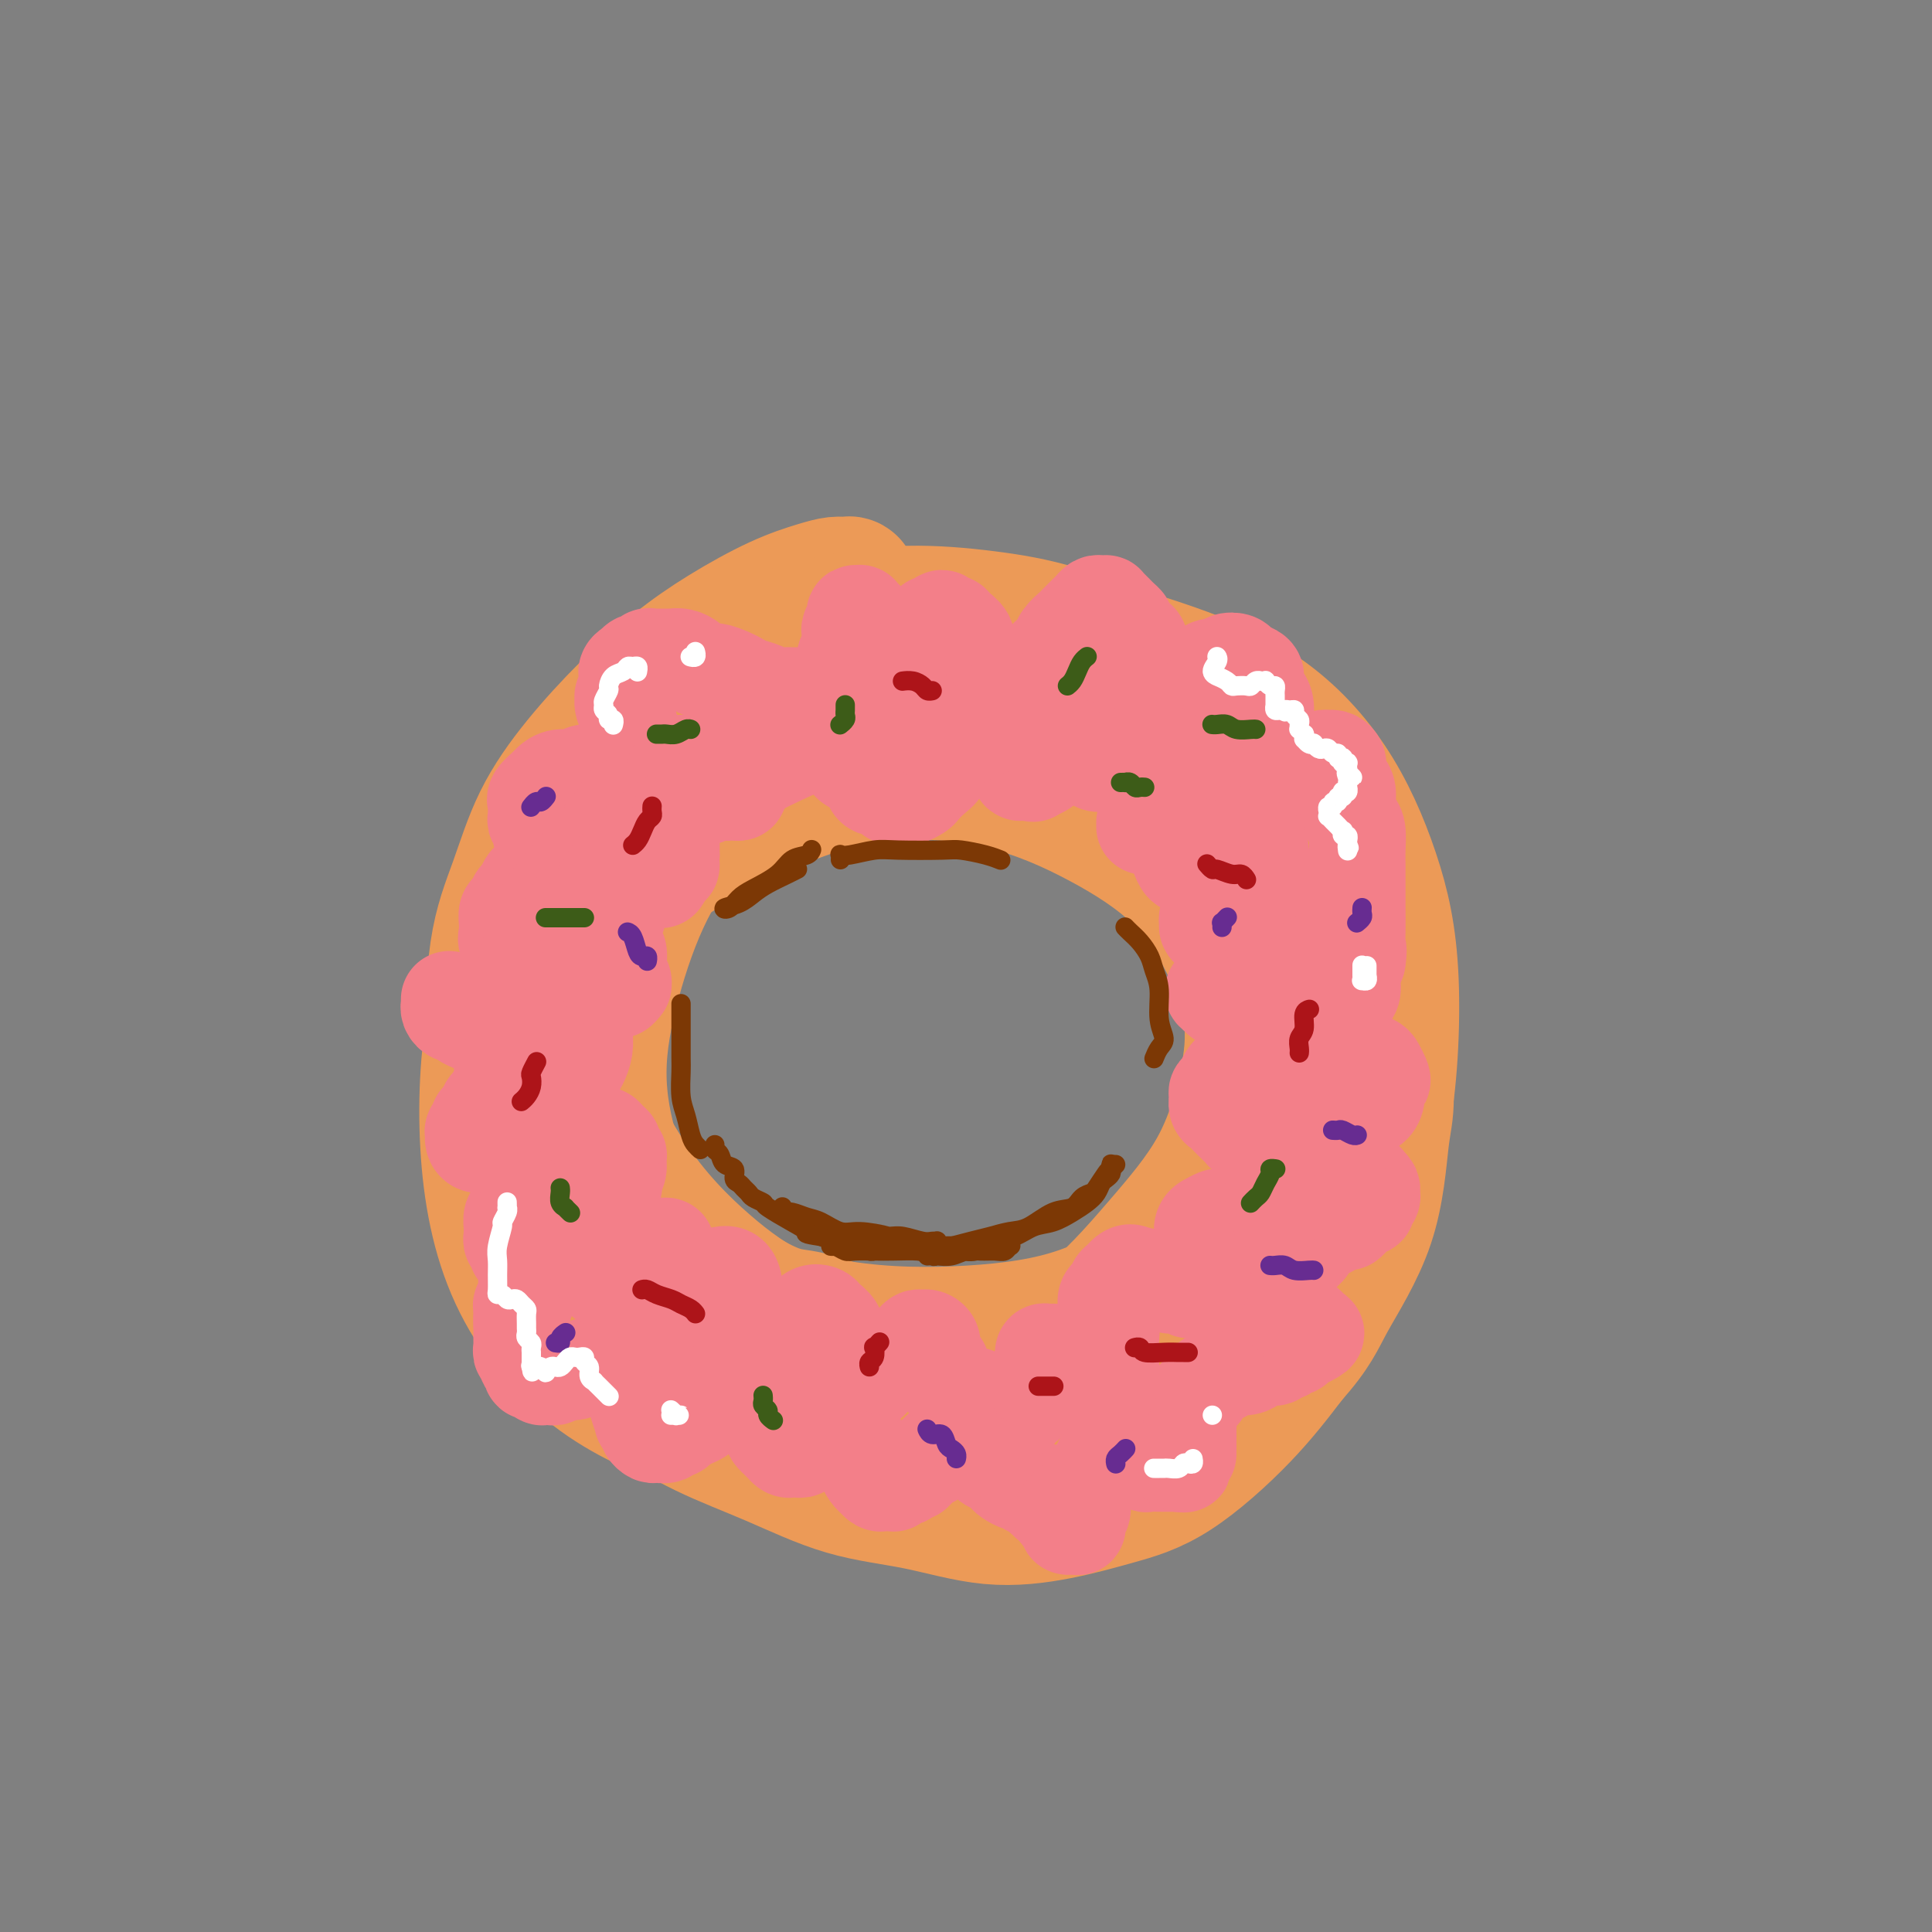 <svg viewBox='0 0 400 400' version='1.1' xmlns='http://www.w3.org/2000/svg' xmlns:xlink='http://www.w3.org/1999/xlink'><rect x="0" y="0" width="400" height="400" fill="#808080" stroke="none"/><g fill='none' stroke='rgb(236,154,87)' stroke-width='6' stroke-linecap='round' stroke-linejoin='round'><path d='M174,148c0.071,0.122 0.141,0.244 0,0c-0.141,-0.244 -0.494,-0.856 -1,-1c-0.506,-0.144 -1.164,0.178 -3,0c-1.836,-0.178 -4.851,-0.856 -8,-1c-3.149,-0.144 -6.432,0.247 -10,1c-3.568,0.753 -7.421,1.870 -12,4c-4.579,2.130 -9.882,5.275 -15,10c-5.118,4.725 -10.049,11.030 -16,20c-5.951,8.970 -12.921,20.605 -15,33c-2.079,12.395 0.732,25.551 5,36c4.268,10.449 9.994,18.192 17,25c7.006,6.808 15.294,12.681 24,17c8.706,4.319 17.830,7.086 27,8c9.170,0.914 18.387,-0.024 27,-1c8.613,-0.976 16.624,-1.991 24,-4c7.376,-2.009 14.117,-5.012 20,-9c5.883,-3.988 10.907,-8.963 15,-15c4.093,-6.037 7.254,-13.138 9,-21c1.746,-7.862 2.076,-16.484 2,-26c-0.076,-9.516 -0.559,-19.925 -3,-30c-2.441,-10.075 -6.839,-19.816 -11,-29c-4.161,-9.184 -8.085,-17.812 -16,-26c-7.915,-8.188 -19.819,-15.935 -29,-19c-9.181,-3.065 -15.637,-1.448 -22,0c-6.363,1.448 -12.633,2.728 -19,8c-6.367,5.272 -12.829,14.535 -16,19c-3.171,4.465 -3.049,4.133 -3,4c0.049,-0.133 0.024,-0.066 0,0'/></g>
<g fill='none' stroke='rgb(236,154,87)' stroke-width='28' stroke-linecap='round' stroke-linejoin='round'><path d='M176,123c-0.001,-0.414 -0.003,-0.829 0,-1c0.003,-0.171 0.010,-0.099 0,0c-0.010,0.099 -0.036,0.225 0,0c0.036,-0.225 0.136,-0.800 0,-1c-0.136,-0.200 -0.507,-0.026 -1,0c-0.493,0.026 -1.107,-0.096 -2,0c-0.893,0.096 -2.065,0.412 -4,1c-1.935,0.588 -4.633,1.450 -8,3c-3.367,1.550 -7.404,3.787 -11,6c-3.596,2.213 -6.751,4.400 -10,7c-3.249,2.600 -6.594,5.611 -10,9c-3.406,3.389 -6.875,7.157 -10,11c-3.125,3.843 -5.908,7.763 -8,12c-2.092,4.237 -3.493,8.792 -5,13c-1.507,4.208 -3.120,8.071 -4,14c-0.880,5.929 -1.028,13.926 -1,20c0.028,6.074 0.233,10.226 1,15c0.767,4.774 2.097,10.172 3,15c0.903,4.828 1.379,9.087 3,13c1.621,3.913 4.387,7.478 7,11c2.613,3.522 5.073,6.999 8,10c2.927,3.001 6.320,5.527 10,8c3.680,2.473 7.647,4.895 12,7c4.353,2.105 9.093,3.893 14,6c4.907,2.107 9.981,4.531 15,6c5.019,1.469 9.984,1.982 15,3c5.016,1.018 10.085,2.542 15,3c4.915,0.458 9.676,-0.151 14,-1c4.324,-0.849 8.211,-1.939 12,-3c3.789,-1.061 7.482,-2.093 12,-5c4.518,-2.907 9.862,-7.688 14,-12c4.138,-4.312 7.069,-8.156 10,-12'/><path d='M267,281c5.083,-5.711 5.790,-7.988 8,-12c2.210,-4.012 5.923,-9.759 8,-16c2.077,-6.241 2.519,-12.974 3,-17c0.481,-4.026 1.002,-5.343 1,-9c-0.002,-3.657 -0.526,-9.654 -1,-15c-0.474,-5.346 -0.897,-10.042 -2,-15c-1.103,-4.958 -2.885,-10.179 -5,-15c-2.115,-4.821 -4.562,-9.241 -7,-13c-2.438,-3.759 -4.868,-6.856 -9,-11c-4.132,-4.144 -9.967,-9.336 -15,-13c-5.033,-3.664 -9.265,-5.801 -14,-8c-4.735,-2.199 -9.972,-4.461 -15,-6c-5.028,-1.539 -9.848,-2.356 -15,-3c-5.152,-0.644 -10.635,-1.115 -16,-1c-5.365,0.115 -10.612,0.816 -16,2c-5.388,1.184 -10.917,2.850 -16,5c-5.083,2.150 -9.721,4.784 -14,8c-4.279,3.216 -8.199,7.016 -12,11c-3.801,3.984 -7.484,8.154 -10,13c-2.516,4.846 -3.866,10.368 -5,16c-1.134,5.632 -2.053,11.372 -2,17c0.053,5.628 1.079,11.142 4,19c2.921,7.858 7.739,18.060 13,26c5.261,7.940 10.966,13.620 16,18c5.034,4.380 9.398,7.461 16,11c6.602,3.539 15.442,7.538 22,10c6.558,2.462 10.835,3.389 16,4c5.165,0.611 11.220,0.906 17,1c5.780,0.094 11.287,-0.013 17,-1c5.713,-0.987 11.632,-2.853 17,-6c5.368,-3.147 10.184,-7.573 15,-12'/><path d='M266,269c4.596,-4.964 8.585,-11.374 12,-17c3.415,-5.626 6.255,-10.470 8,-19c1.745,-8.530 2.396,-20.748 2,-30c-0.396,-9.252 -1.839,-15.538 -4,-22c-2.161,-6.462 -5.038,-13.099 -9,-19c-3.962,-5.901 -9.007,-11.064 -15,-15c-5.993,-3.936 -12.933,-6.644 -20,-9c-7.067,-2.356 -14.262,-4.361 -22,-5c-7.738,-0.639 -16.020,0.089 -24,2c-7.980,1.911 -15.657,5.007 -23,8c-7.343,2.993 -14.352,5.884 -21,10c-6.648,4.116 -12.936,9.455 -18,15c-5.064,5.545 -8.906,11.294 -12,18c-3.094,6.706 -5.442,14.370 -7,23c-1.558,8.630 -2.327,18.228 -2,27c0.327,8.772 1.751,16.719 6,25c4.249,8.281 11.322,16.895 18,22c6.678,5.105 12.961,6.701 19,8c6.039,1.299 11.836,2.301 21,2c9.164,-0.301 21.696,-1.905 31,-4c9.304,-2.095 15.380,-4.679 22,-8c6.620,-3.321 13.784,-7.377 20,-12c6.216,-4.623 11.483,-9.814 16,-15c4.517,-5.186 8.282,-10.369 11,-16c2.718,-5.631 4.387,-11.711 5,-18c0.613,-6.289 0.170,-12.786 -1,-19c-1.170,-6.214 -3.068,-12.143 -8,-20c-4.932,-7.857 -12.899,-17.642 -20,-24c-7.101,-6.358 -13.335,-9.289 -20,-12c-6.665,-2.711 -13.761,-5.203 -21,-6c-7.239,-0.797 -14.619,0.102 -22,1'/><path d='M188,140c-7.175,1.002 -14.112,3.008 -21,6c-6.888,2.992 -13.727,6.970 -20,11c-6.273,4.030 -11.980,8.110 -17,13c-5.020,4.890 -9.355,10.589 -13,17c-3.645,6.411 -6.602,13.536 -8,21c-1.398,7.464 -1.238,15.269 0,23c1.238,7.731 3.553,15.388 8,22c4.447,6.612 11.025,12.179 18,17c6.975,4.821 14.345,8.897 25,12c10.655,3.103 24.595,5.234 35,6c10.405,0.766 17.276,0.166 24,-1c6.724,-1.166 13.300,-2.899 20,-7c6.700,-4.101 13.523,-10.570 18,-16c4.477,-5.430 6.608,-9.821 8,-15c1.392,-5.179 2.045,-11.145 2,-18c-0.045,-6.855 -0.789,-14.599 -3,-23c-2.211,-8.401 -5.888,-17.459 -10,-25c-4.112,-7.541 -8.658,-13.566 -14,-19c-5.342,-5.434 -11.480,-10.277 -18,-14c-6.520,-3.723 -13.423,-6.324 -20,-8c-6.577,-1.676 -12.830,-2.425 -22,-1c-9.170,1.425 -21.259,5.024 -30,9c-8.741,3.976 -14.135,8.328 -20,14c-5.865,5.672 -12.201,12.663 -17,20c-4.799,7.337 -8.061,15.020 -10,24c-1.939,8.980 -2.554,19.258 -2,29c0.554,9.742 2.278,18.947 6,27c3.722,8.053 9.441,14.952 16,20c6.559,5.048 13.958,8.244 22,11c8.042,2.756 16.726,5.073 25,6c8.274,0.927 16.137,0.463 24,0'/><path d='M194,301c8.184,-1.087 16.645,-3.806 24,-6c7.355,-2.194 13.603,-3.863 22,-11c8.397,-7.137 18.942,-19.742 24,-26c5.058,-6.258 4.628,-6.168 5,-10c0.372,-3.832 1.544,-11.588 2,-18c0.456,-6.412 0.195,-11.482 -3,-19c-3.195,-7.518 -9.324,-17.483 -15,-25c-5.676,-7.517 -10.900,-12.584 -17,-17c-6.100,-4.416 -13.076,-8.179 -20,-11c-6.924,-2.821 -13.796,-4.699 -21,-6c-7.204,-1.301 -14.741,-2.027 -22,-1c-7.259,1.027 -14.241,3.805 -21,7c-6.759,3.195 -13.294,6.807 -19,11c-5.706,4.193 -10.583,8.968 -15,16c-4.417,7.032 -8.376,16.320 -10,24c-1.624,7.680 -0.915,13.752 1,22c1.915,8.248 5.037,18.670 10,28c4.963,9.330 11.768,17.566 19,24c7.232,6.434 14.891,11.066 23,14c8.109,2.934 16.669,4.171 25,5c8.331,0.829 16.434,1.250 24,0c7.566,-1.250 14.594,-4.169 21,-8c6.406,-3.831 12.189,-8.572 17,-14c4.811,-5.428 8.650,-11.542 12,-18c3.350,-6.458 6.213,-13.261 8,-20c1.787,-6.739 2.500,-13.413 3,-20c0.500,-6.587 0.789,-13.088 -2,-21c-2.789,-7.912 -8.655,-17.234 -14,-24c-5.345,-6.766 -10.170,-10.975 -16,-14c-5.830,-3.025 -12.666,-4.864 -20,-6c-7.334,-1.136 -15.167,-1.568 -23,-2'/><path d='M196,155c-12.898,-0.229 -23.643,3.199 -32,6c-8.357,2.801 -14.324,4.974 -22,11c-7.676,6.026 -17.059,15.903 -22,22c-4.941,6.097 -5.439,8.412 -7,14c-1.561,5.588 -4.185,14.448 -5,22c-0.815,7.552 0.179,13.794 3,20c2.821,6.206 7.468,12.374 13,18c5.532,5.626 11.948,10.711 22,14c10.052,3.289 23.741,4.783 34,5c10.259,0.217 17.088,-0.844 24,-3c6.912,-2.156 13.908,-5.406 20,-10c6.092,-4.594 11.281,-10.533 16,-16c4.719,-5.467 8.970,-10.464 12,-16c3.030,-5.536 4.841,-11.611 6,-17c1.159,-5.389 1.666,-10.091 1,-15c-0.666,-4.909 -2.505,-10.026 -5,-15c-2.495,-4.974 -5.644,-9.805 -10,-14c-4.356,-4.195 -9.917,-7.753 -16,-11c-6.083,-3.247 -12.686,-6.184 -20,-8c-7.314,-1.816 -15.339,-2.510 -23,-2c-7.661,0.510 -14.959,2.225 -24,6c-9.041,3.775 -19.825,9.610 -27,15c-7.175,5.390 -10.741,10.336 -14,15c-3.259,4.664 -6.210,9.047 -7,17c-0.790,7.953 0.580,19.478 3,27c2.420,7.522 5.888,11.041 11,15c5.112,3.959 11.867,8.356 20,12c8.133,3.644 17.644,6.533 27,8c9.356,1.467 18.557,1.510 27,1c8.443,-0.510 16.126,-1.574 23,-4c6.874,-2.426 12.937,-6.213 19,-10'/><path d='M243,262c5.257,-3.586 8.899,-7.552 13,-13c4.101,-5.448 8.659,-12.379 11,-18c2.341,-5.621 2.463,-9.933 2,-15c-0.463,-5.067 -1.511,-10.888 -4,-17c-2.489,-6.112 -6.420,-12.515 -11,-18c-4.580,-5.485 -9.808,-10.050 -16,-14c-6.192,-3.950 -13.347,-7.283 -21,-9c-7.653,-1.717 -15.805,-1.817 -24,-1c-8.195,0.817 -16.433,2.550 -24,5c-7.567,2.450 -14.464,5.618 -21,9c-6.536,3.382 -12.710,6.978 -18,12c-5.290,5.022 -9.694,11.472 -13,19c-3.306,7.528 -5.513,16.136 -7,25c-1.487,8.864 -2.254,17.984 0,26c2.254,8.016 7.530,14.927 10,18c2.470,3.073 2.134,2.306 2,2c-0.134,-0.306 -0.067,-0.153 0,0'/><path d='M147,156c0.115,0.032 0.230,0.063 0,0c-0.230,-0.063 -0.804,-0.221 -1,0c-0.196,0.221 -0.014,0.821 0,1c0.014,0.179 -0.138,-0.061 -1,1c-0.862,1.061 -2.432,3.424 -4,6c-1.568,2.576 -3.133,5.364 -5,9c-1.867,3.636 -4.035,8.121 -6,13c-1.965,4.879 -3.728,10.153 -5,18c-1.272,7.847 -2.055,18.267 -2,26c0.055,7.733 0.947,12.780 3,18c2.053,5.220 5.268,10.614 9,15c3.732,4.386 7.980,7.763 13,11c5.020,3.237 10.813,6.333 14,8c3.187,1.667 3.768,1.905 4,2c0.232,0.095 0.116,0.048 0,0'/><path d='M174,149c-0.017,-0.002 -0.034,-0.004 0,0c0.034,0.004 0.117,0.016 0,0c-0.117,-0.016 -0.436,-0.058 -1,0c-0.564,0.058 -1.374,0.217 -2,0c-0.626,-0.217 -1.067,-0.809 -3,0c-1.933,0.809 -5.356,3.018 -8,5c-2.644,1.982 -4.507,3.736 -7,6c-2.493,2.264 -5.614,5.039 -9,9c-3.386,3.961 -7.035,9.107 -10,15c-2.965,5.893 -5.246,12.532 -7,19c-1.754,6.468 -2.982,12.763 -3,19c-0.018,6.237 1.174,12.414 3,18c1.826,5.586 4.288,10.580 10,16c5.712,5.420 14.675,11.267 20,14c5.325,2.733 7.010,2.351 10,3c2.990,0.649 7.283,2.328 9,3c1.717,0.672 0.859,0.336 0,0'/></g>
<g fill='none' stroke='rgb(243,127,137)' stroke-width='20' stroke-linecap='round' stroke-linejoin='round'><path d='M93,207c-0.000,0.032 -0.001,0.064 0,0c0.001,-0.064 0.003,-0.223 0,0c-0.003,0.223 -0.012,0.830 0,1c0.012,0.170 0.044,-0.095 0,0c-0.044,0.095 -0.163,0.551 0,1c0.163,0.449 0.609,0.893 1,1c0.391,0.107 0.728,-0.122 1,0c0.272,0.122 0.479,0.596 1,1c0.521,0.404 1.355,0.738 2,1c0.645,0.262 1.101,0.452 2,1c0.899,0.548 2.241,1.455 3,2c0.759,0.545 0.936,0.727 1,1c0.064,0.273 0.017,0.636 0,1c-0.017,0.364 -0.004,0.731 0,1c0.004,0.269 -0.002,0.442 0,1c0.002,0.558 0.012,1.501 0,2c-0.012,0.499 -0.045,0.552 0,1c0.045,0.448 0.167,1.290 0,2c-0.167,0.710 -0.623,1.290 -1,2c-0.377,0.710 -0.674,1.552 -1,2c-0.326,0.448 -0.680,0.501 -1,1c-0.320,0.499 -0.608,1.443 -1,2c-0.392,0.557 -0.890,0.726 -1,1c-0.110,0.274 0.169,0.652 0,1c-0.169,0.348 -0.784,0.667 -1,1c-0.216,0.333 -0.031,0.681 0,1c0.031,0.319 -0.091,0.607 0,1c0.091,0.393 0.396,0.889 1,1c0.604,0.111 1.509,-0.162 2,0c0.491,0.162 0.569,0.761 1,1c0.431,0.239 1.216,0.120 2,0'/><path d='M104,238c1.559,0.803 2.456,0.810 3,1c0.544,0.190 0.734,0.562 1,1c0.266,0.438 0.608,0.942 1,1c0.392,0.058 0.833,-0.332 1,0c0.167,0.332 0.060,1.384 0,2c-0.060,0.616 -0.072,0.794 0,1c0.072,0.206 0.227,0.441 0,1c-0.227,0.559 -0.835,1.444 -1,2c-0.165,0.556 0.113,0.783 0,1c-0.113,0.217 -0.619,0.425 -1,1c-0.381,0.575 -0.638,1.516 -1,2c-0.362,0.484 -0.830,0.511 -1,1c-0.170,0.489 -0.042,1.440 0,2c0.042,0.560 -0.004,0.729 0,1c0.004,0.271 0.056,0.645 0,1c-0.056,0.355 -0.222,0.690 0,1c0.222,0.310 0.830,0.594 1,1c0.170,0.406 -0.098,0.935 0,1c0.098,0.065 0.562,-0.333 1,0c0.438,0.333 0.849,1.398 1,2c0.151,0.602 0.040,0.743 0,1c-0.040,0.257 -0.011,0.632 0,1c0.011,0.368 0.004,0.728 0,1c-0.004,0.272 -0.005,0.454 0,1c0.005,0.546 0.015,1.456 0,2c-0.015,0.544 -0.057,0.723 0,1c0.057,0.277 0.211,0.652 0,1c-0.211,0.348 -0.789,0.671 -1,1c-0.211,0.329 -0.057,0.666 0,1c0.057,0.334 0.016,0.667 0,1c-0.016,0.333 -0.008,0.667 0,1'/><path d='M108,273c0.309,3.118 0.083,1.413 0,1c-0.083,-0.413 -0.022,0.466 0,1c0.022,0.534 0.005,0.721 0,1c-0.005,0.279 0.002,0.648 0,1c-0.002,0.352 -0.014,0.686 0,1c0.014,0.314 0.055,0.609 0,1c-0.055,0.391 -0.207,0.879 0,1c0.207,0.121 0.774,-0.126 1,0c0.226,0.126 0.112,0.626 0,1c-0.112,0.374 -0.223,0.621 0,1c0.223,0.379 0.781,0.890 1,1c0.219,0.110 0.100,-0.181 0,0c-0.100,0.181 -0.181,0.833 0,1c0.181,0.167 0.625,-0.150 1,0c0.375,0.150 0.681,0.768 1,1c0.319,0.232 0.651,0.077 1,0c0.349,-0.077 0.713,-0.077 1,0c0.287,0.077 0.495,0.231 1,0c0.505,-0.231 1.305,-0.847 2,-1c0.695,-0.153 1.284,0.155 2,0c0.716,-0.155 1.557,-0.775 2,-1c0.443,-0.225 0.487,-0.056 1,0c0.513,0.056 1.496,0.000 2,0c0.504,-0.000 0.530,0.055 1,0c0.470,-0.055 1.382,-0.222 2,0c0.618,0.222 0.940,0.833 1,1c0.060,0.167 -0.141,-0.110 0,0c0.141,0.110 0.626,0.607 1,1c0.374,0.393 0.639,0.683 1,1c0.361,0.317 0.817,0.662 1,1c0.183,0.338 0.091,0.669 0,1'/><path d='M131,288c0.863,1.216 1.020,1.754 1,2c-0.020,0.246 -0.216,0.198 0,1c0.216,0.802 0.846,2.453 1,3c0.154,0.547 -0.167,-0.011 0,0c0.167,0.011 0.822,0.593 1,1c0.178,0.407 -0.121,0.641 0,1c0.121,0.359 0.663,0.843 1,1c0.337,0.157 0.471,-0.014 1,0c0.529,0.014 1.454,0.211 2,0c0.546,-0.211 0.714,-0.830 1,-1c0.286,-0.170 0.692,0.109 1,0c0.308,-0.109 0.519,-0.608 1,-1c0.481,-0.392 1.232,-0.678 2,-1c0.768,-0.322 1.554,-0.678 2,-1c0.446,-0.322 0.553,-0.608 1,-1c0.447,-0.392 1.233,-0.889 2,-1c0.767,-0.111 1.515,0.166 2,0c0.485,-0.166 0.707,-0.773 1,-1c0.293,-0.227 0.657,-0.075 1,0c0.343,0.075 0.664,0.072 1,0c0.336,-0.072 0.686,-0.212 1,0c0.314,0.212 0.591,0.778 1,1c0.409,0.222 0.949,0.100 1,0c0.051,-0.100 -0.389,-0.178 0,0c0.389,0.178 1.606,0.611 2,1c0.394,0.389 -0.034,0.735 0,1c0.034,0.265 0.531,0.449 1,1c0.469,0.551 0.909,1.467 1,2c0.091,0.533 -0.168,0.682 0,1c0.168,0.318 0.762,0.805 1,1c0.238,0.195 0.119,0.097 0,0'/><path d='M161,298c1.266,1.403 0.931,0.912 1,1c0.069,0.088 0.543,0.757 1,1c0.457,0.243 0.896,0.061 1,0c0.104,-0.061 -0.127,-0.002 0,0c0.127,0.002 0.610,-0.055 1,0c0.390,0.055 0.686,0.222 1,0c0.314,-0.222 0.648,-0.833 1,-1c0.352,-0.167 0.724,0.109 1,0c0.276,-0.109 0.456,-0.604 1,-1c0.544,-0.396 1.451,-0.694 2,-1c0.549,-0.306 0.739,-0.619 1,-1c0.261,-0.381 0.595,-0.831 1,-1c0.405,-0.169 0.883,-0.057 1,0c0.117,0.057 -0.127,0.061 0,0c0.127,-0.061 0.625,-0.186 1,0c0.375,0.186 0.626,0.684 1,1c0.374,0.316 0.870,0.451 1,1c0.130,0.549 -0.106,1.513 0,2c0.106,0.487 0.554,0.499 1,1c0.446,0.501 0.889,1.492 1,2c0.111,0.508 -0.111,0.532 0,1c0.111,0.468 0.555,1.379 1,2c0.445,0.621 0.893,0.951 1,1c0.107,0.049 -0.125,-0.183 0,0c0.125,0.183 0.607,0.782 1,1c0.393,0.218 0.697,0.055 1,0c0.303,-0.055 0.606,-0.001 1,0c0.394,0.001 0.879,-0.051 1,0c0.121,0.051 -0.121,0.206 0,0c0.121,-0.206 0.606,-0.773 1,-1c0.394,-0.227 0.697,-0.113 1,0'/><path d='M187,306c1.108,-0.239 0.878,-0.838 1,-1c0.122,-0.162 0.596,0.111 1,0c0.404,-0.111 0.738,-0.608 1,-1c0.262,-0.392 0.451,-0.678 1,-1c0.549,-0.322 1.457,-0.678 2,-1c0.543,-0.322 0.722,-0.609 1,-1c0.278,-0.391 0.656,-0.885 1,-1c0.344,-0.115 0.654,0.151 1,0c0.346,-0.151 0.726,-0.717 1,-1c0.274,-0.283 0.441,-0.283 1,0c0.559,0.283 1.511,0.849 2,1c0.489,0.151 0.516,-0.114 1,0c0.484,0.114 1.425,0.608 2,1c0.575,0.392 0.783,0.682 1,1c0.217,0.318 0.443,0.664 1,1c0.557,0.336 1.445,0.663 2,1c0.555,0.337 0.779,0.683 1,1c0.221,0.317 0.440,0.606 1,1c0.560,0.394 1.460,0.894 2,1c0.540,0.106 0.718,-0.183 1,0c0.282,0.183 0.667,0.838 1,1c0.333,0.162 0.615,-0.168 1,0c0.385,0.168 0.873,0.834 1,1c0.127,0.166 -0.107,-0.166 0,0c0.107,0.166 0.554,0.832 1,1c0.446,0.168 0.889,-0.161 1,0c0.111,0.161 -0.111,0.814 0,1c0.111,0.186 0.556,-0.094 1,0c0.444,0.094 0.889,0.564 1,1c0.111,0.436 -0.111,0.839 0,1c0.111,0.161 0.556,0.081 1,0'/><path d='M220,313c3.338,2.348 0.685,1.218 0,1c-0.685,-0.218 0.600,0.478 1,1c0.400,0.522 -0.085,0.872 0,1c0.085,0.128 0.741,0.035 1,0c0.259,-0.035 0.122,-0.014 0,0c-0.122,0.014 -0.229,0.019 0,0c0.229,-0.019 0.792,-0.061 1,0c0.208,0.061 0.059,0.225 0,0c-0.059,-0.225 -0.030,-0.838 0,-1c0.030,-0.162 0.059,0.126 0,0c-0.059,-0.126 -0.208,-0.668 0,-1c0.208,-0.332 0.773,-0.456 1,-1c0.227,-0.544 0.116,-1.508 0,-2c-0.116,-0.492 -0.238,-0.512 0,-1c0.238,-0.488 0.837,-1.444 1,-2c0.163,-0.556 -0.111,-0.713 0,-1c0.111,-0.287 0.607,-0.704 1,-1c0.393,-0.296 0.682,-0.472 1,-1c0.318,-0.528 0.666,-1.410 1,-2c0.334,-0.590 0.653,-0.890 1,-1c0.347,-0.110 0.722,-0.030 1,0c0.278,0.030 0.460,0.012 1,0c0.540,-0.012 1.439,-0.017 2,0c0.561,0.017 0.784,0.057 1,0c0.216,-0.057 0.425,-0.211 1,0c0.575,0.211 1.515,0.789 2,1c0.485,0.211 0.514,0.057 1,0c0.486,-0.057 1.429,-0.015 2,0c0.571,0.015 0.769,0.004 1,0c0.231,-0.004 0.495,-0.001 1,0c0.505,0.001 1.253,0.001 2,0'/><path d='M244,303c2.276,0.199 0.466,0.198 0,0c-0.466,-0.198 0.411,-0.592 1,-1c0.589,-0.408 0.890,-0.829 1,-1c0.110,-0.171 0.030,-0.091 0,0c-0.030,0.091 -0.008,0.194 0,0c0.008,-0.194 0.002,-0.686 0,-1c-0.002,-0.314 -0.001,-0.449 0,-1c0.001,-0.551 0.003,-1.517 0,-2c-0.003,-0.483 -0.012,-0.483 0,-1c0.012,-0.517 0.045,-1.552 0,-2c-0.045,-0.448 -0.168,-0.309 0,-1c0.168,-0.691 0.625,-2.213 1,-3c0.375,-0.787 0.667,-0.841 1,-1c0.333,-0.159 0.708,-0.425 1,-1c0.292,-0.575 0.501,-1.460 1,-2c0.499,-0.540 1.289,-0.736 2,-1c0.711,-0.264 1.345,-0.597 2,-1c0.655,-0.403 1.331,-0.878 2,-1c0.669,-0.122 1.331,0.107 2,0c0.669,-0.107 1.345,-0.549 2,-1c0.655,-0.451 1.289,-0.909 2,-1c0.711,-0.091 1.500,0.187 2,0c0.500,-0.187 0.712,-0.839 1,-1c0.288,-0.161 0.650,0.168 1,0c0.350,-0.168 0.686,-0.833 1,-1c0.314,-0.167 0.605,0.166 1,0c0.395,-0.166 0.893,-0.829 1,-1c0.107,-0.171 -0.178,0.150 0,0c0.178,-0.150 0.817,-0.771 1,-1c0.183,-0.229 -0.091,-0.065 0,0c0.091,0.065 0.545,0.033 1,0'/><path d='M271,277c2.922,-1.421 0.727,-0.972 0,-1c-0.727,-0.028 0.012,-0.532 0,-1c-0.012,-0.468 -0.777,-0.900 -1,-1c-0.223,-0.100 0.095,0.132 0,0c-0.095,-0.132 -0.604,-0.627 -1,-1c-0.396,-0.373 -0.681,-0.625 -1,-1c-0.319,-0.375 -0.674,-0.874 -1,-1c-0.326,-0.126 -0.623,0.122 -1,0c-0.377,-0.122 -0.834,-0.613 -1,-1c-0.166,-0.387 -0.041,-0.671 0,-1c0.041,-0.329 -0.001,-0.703 0,-1c0.001,-0.297 0.044,-0.516 0,-1c-0.044,-0.484 -0.177,-1.232 0,-2c0.177,-0.768 0.662,-1.558 1,-2c0.338,-0.442 0.527,-0.538 1,-1c0.473,-0.462 1.229,-1.289 2,-2c0.771,-0.711 1.558,-1.305 2,-2c0.442,-0.695 0.538,-1.492 1,-2c0.462,-0.508 1.290,-0.728 2,-1c0.710,-0.272 1.304,-0.597 2,-1c0.696,-0.403 1.496,-0.882 2,-1c0.504,-0.118 0.714,0.127 1,0c0.286,-0.127 0.650,-0.625 1,-1c0.350,-0.375 0.686,-0.625 1,-1c0.314,-0.375 0.606,-0.874 1,-1c0.394,-0.126 0.891,0.121 1,0c0.109,-0.121 -0.170,-0.610 0,-1c0.170,-0.390 0.788,-0.682 1,-1c0.212,-0.318 0.019,-0.663 0,-1c-0.019,-0.337 0.138,-0.668 0,-1c-0.138,-0.332 -0.569,-0.666 -1,-1'/><path d='M283,245c-0.195,-0.797 -0.683,-0.791 -1,-1c-0.317,-0.209 -0.462,-0.633 -1,-1c-0.538,-0.367 -1.469,-0.676 -2,-1c-0.531,-0.324 -0.661,-0.665 -1,-1c-0.339,-0.335 -0.888,-0.666 -1,-1c-0.112,-0.334 0.211,-0.670 0,-1c-0.211,-0.330 -0.957,-0.654 -1,-1c-0.043,-0.346 0.617,-0.712 1,-1c0.383,-0.288 0.487,-0.496 1,-1c0.513,-0.504 1.434,-1.304 2,-2c0.566,-0.696 0.778,-1.289 1,-2c0.222,-0.711 0.455,-1.539 1,-2c0.545,-0.461 1.401,-0.556 2,-1c0.599,-0.444 0.942,-1.236 1,-2c0.058,-0.764 -0.168,-1.500 0,-2c0.168,-0.500 0.732,-0.764 1,-1c0.268,-0.236 0.242,-0.444 0,-1c-0.242,-0.556 -0.698,-1.458 -1,-2c-0.302,-0.542 -0.449,-0.723 -1,-1c-0.551,-0.277 -1.507,-0.651 -2,-1c-0.493,-0.349 -0.524,-0.674 -1,-1c-0.476,-0.326 -1.396,-0.651 -2,-1c-0.604,-0.349 -0.891,-0.720 -1,-1c-0.109,-0.280 -0.039,-0.469 0,-1c0.039,-0.531 0.048,-1.405 0,-2c-0.048,-0.595 -0.154,-0.911 0,-2c0.154,-1.089 0.567,-2.952 1,-4c0.433,-1.048 0.886,-1.282 1,-2c0.114,-0.718 -0.110,-1.919 0,-3c0.110,-1.081 0.555,-2.040 1,-3'/><path d='M281,199c0.464,-2.745 0.124,-2.608 0,-3c-0.124,-0.392 -0.033,-1.312 0,-3c0.033,-1.688 0.009,-4.145 0,-5c-0.009,-0.855 -0.002,-0.110 0,-1c0.002,-0.890 -0.002,-3.417 0,-5c0.002,-1.583 0.011,-2.223 0,-3c-0.011,-0.777 -0.041,-1.692 0,-3c0.041,-1.308 0.152,-3.008 0,-4c-0.152,-0.992 -0.566,-1.277 -1,-2c-0.434,-0.723 -0.886,-1.885 -1,-3c-0.114,-1.115 0.110,-2.183 0,-3c-0.110,-0.817 -0.554,-1.381 -1,-2c-0.446,-0.619 -0.893,-1.291 -1,-2c-0.107,-0.709 0.127,-1.455 0,-2c-0.127,-0.545 -0.615,-0.889 -1,-1c-0.385,-0.111 -0.665,0.011 -1,0c-0.335,-0.011 -0.723,-0.154 -1,0c-0.277,0.154 -0.441,0.604 -1,1c-0.559,0.396 -1.512,0.736 -2,1c-0.488,0.264 -0.512,0.452 -1,1c-0.488,0.548 -1.441,1.457 -2,2c-0.559,0.543 -0.723,0.720 -1,1c-0.277,0.280 -0.666,0.664 -1,1c-0.334,0.336 -0.611,0.623 -1,1c-0.389,0.377 -0.889,0.844 -1,1c-0.111,0.156 0.166,0.001 0,0c-0.166,-0.001 -0.777,0.152 -1,0c-0.223,-0.152 -0.060,-0.608 0,-1c0.060,-0.392 0.016,-0.721 0,-1c-0.016,-0.279 -0.005,-0.508 0,-1c0.005,-0.492 0.002,-1.246 0,-2'/><path d='M263,161c-0.171,-1.065 -0.099,-1.229 0,-2c0.099,-0.771 0.223,-2.150 0,-3c-0.223,-0.850 -0.795,-1.172 -1,-2c-0.205,-0.828 -0.045,-2.161 0,-3c0.045,-0.839 -0.026,-1.184 0,-2c0.026,-0.816 0.149,-2.102 0,-3c-0.149,-0.898 -0.569,-1.406 -1,-2c-0.431,-0.594 -0.874,-1.273 -1,-2c-0.126,-0.727 0.064,-1.502 0,-2c-0.064,-0.498 -0.384,-0.718 -1,-1c-0.616,-0.282 -1.530,-0.626 -2,-1c-0.470,-0.374 -0.497,-0.777 -1,-1c-0.503,-0.223 -1.482,-0.267 -2,0c-0.518,0.267 -0.576,0.846 -1,1c-0.424,0.154 -1.213,-0.118 -2,0c-0.787,0.118 -1.573,0.624 -2,1c-0.427,0.376 -0.496,0.622 -1,1c-0.504,0.378 -1.445,0.887 -2,1c-0.555,0.113 -0.726,-0.169 -1,0c-0.274,0.169 -0.651,0.788 -1,1c-0.349,0.212 -0.671,0.015 -1,0c-0.329,-0.015 -0.666,0.150 -1,0c-0.334,-0.150 -0.667,-0.617 -1,-1c-0.333,-0.383 -0.668,-0.683 -1,-1c-0.332,-0.317 -0.663,-0.652 -1,-1c-0.337,-0.348 -0.682,-0.709 -1,-1c-0.318,-0.291 -0.610,-0.512 -1,-1c-0.390,-0.488 -0.878,-1.244 -1,-2c-0.122,-0.756 0.121,-1.511 0,-2c-0.121,-0.489 -0.606,-0.711 -1,-1c-0.394,-0.289 -0.697,-0.644 -1,-1'/><path d='M234,131c-1.575,-2.111 -1.013,-1.889 -1,-2c0.013,-0.111 -0.522,-0.555 -1,-1c-0.478,-0.445 -0.898,-0.890 -1,-1c-0.102,-0.110 0.113,0.114 0,0c-0.113,-0.114 -0.555,-0.567 -1,-1c-0.445,-0.433 -0.893,-0.845 -1,-1c-0.107,-0.155 0.127,-0.054 0,0c-0.127,0.054 -0.615,0.060 -1,0c-0.385,-0.060 -0.665,-0.186 -1,0c-0.335,0.186 -0.723,0.682 -1,1c-0.277,0.318 -0.442,0.456 -1,1c-0.558,0.544 -1.511,1.493 -2,2c-0.489,0.507 -0.516,0.574 -1,1c-0.484,0.426 -1.425,1.213 -2,2c-0.575,0.787 -0.784,1.574 -1,2c-0.216,0.426 -0.439,0.492 -1,1c-0.561,0.508 -1.461,1.459 -2,2c-0.539,0.541 -0.718,0.670 -1,1c-0.282,0.330 -0.667,0.859 -1,1c-0.333,0.141 -0.614,-0.107 -1,0c-0.386,0.107 -0.876,0.568 -1,1c-0.124,0.432 0.118,0.834 0,1c-0.118,0.166 -0.595,0.097 -1,0c-0.405,-0.097 -0.738,-0.222 -1,0c-0.262,0.222 -0.451,0.789 -1,1c-0.549,0.211 -1.456,0.065 -2,0c-0.544,-0.065 -0.723,-0.048 -1,0c-0.277,0.048 -0.652,0.126 -1,0c-0.348,-0.126 -0.671,-0.457 -1,-1c-0.329,-0.543 -0.666,-1.298 -1,-2c-0.334,-0.702 -0.667,-1.351 -1,-2'/><path d='M202,137c-1.101,-1.359 -1.853,-2.258 -2,-3c-0.147,-0.742 0.311,-1.328 0,-2c-0.311,-0.672 -1.393,-1.430 -2,-2c-0.607,-0.570 -0.740,-0.952 -1,-1c-0.260,-0.048 -0.647,0.239 -1,0c-0.353,-0.239 -0.672,-1.002 -1,-1c-0.328,0.002 -0.666,0.770 -1,1c-0.334,0.230 -0.666,-0.078 -1,0c-0.334,0.078 -0.671,0.542 -1,1c-0.329,0.458 -0.652,0.911 -1,1c-0.348,0.089 -0.723,-0.186 -1,0c-0.277,0.186 -0.455,0.834 -1,1c-0.545,0.166 -1.455,-0.151 -2,0c-0.545,0.151 -0.723,0.770 -1,1c-0.277,0.230 -0.653,0.073 -1,0c-0.347,-0.073 -0.667,-0.061 -1,0c-0.333,0.061 -0.681,0.171 -1,0c-0.319,-0.171 -0.610,-0.623 -1,-1c-0.390,-0.377 -0.879,-0.679 -1,-1c-0.121,-0.321 0.126,-0.660 0,-1c-0.126,-0.340 -0.626,-0.680 -1,-1c-0.374,-0.320 -0.621,-0.620 -1,-1c-0.379,-0.380 -0.890,-0.841 -1,-1c-0.110,-0.159 0.181,-0.016 0,0c-0.181,0.016 -0.833,-0.095 -1,0c-0.167,0.095 0.152,0.396 0,1c-0.152,0.604 -0.776,1.510 -1,2c-0.224,0.490 -0.050,0.564 0,1c0.050,0.436 -0.025,1.233 0,2c0.025,0.767 0.150,1.505 0,2c-0.150,0.495 -0.575,0.748 -1,1'/><path d='M175,136c-0.554,1.659 0.060,1.806 0,2c-0.060,0.194 -0.793,0.434 -1,1c-0.207,0.566 0.114,1.458 0,2c-0.114,0.542 -0.663,0.734 -1,1c-0.337,0.266 -0.461,0.607 -1,1c-0.539,0.393 -1.491,0.837 -2,1c-0.509,0.163 -0.573,0.043 -1,0c-0.427,-0.043 -1.217,-0.011 -2,0c-0.783,0.011 -1.560,-0.000 -2,0c-0.440,0.000 -0.544,0.011 -1,0c-0.456,-0.011 -1.263,-0.045 -2,0c-0.737,0.045 -1.404,0.167 -2,0c-0.596,-0.167 -1.122,-0.623 -2,-1c-0.878,-0.377 -2.108,-0.675 -3,-1c-0.892,-0.325 -1.447,-0.679 -2,-1c-0.553,-0.321 -1.103,-0.611 -2,-1c-0.897,-0.389 -2.141,-0.879 -3,-1c-0.859,-0.121 -1.333,0.125 -2,0c-0.667,-0.125 -1.527,-0.622 -2,-1c-0.473,-0.378 -0.561,-0.637 -1,-1c-0.439,-0.363 -1.231,-0.829 -2,-1c-0.769,-0.171 -1.515,-0.045 -2,0c-0.485,0.045 -0.707,0.011 -1,0c-0.293,-0.011 -0.656,0.001 -1,0c-0.344,-0.001 -0.669,-0.015 -1,0c-0.331,0.015 -0.667,0.060 -1,0c-0.333,-0.060 -0.664,-0.226 -1,0c-0.336,0.226 -0.678,0.844 -1,1c-0.322,0.156 -0.625,-0.150 -1,0c-0.375,0.150 -0.821,0.757 -1,1c-0.179,0.243 -0.089,0.121 0,0'/><path d='M131,138c-1.790,0.752 -1.265,1.633 -1,2c0.265,0.367 0.271,0.220 0,1c-0.271,0.780 -0.820,2.488 -1,3c-0.180,0.512 0.008,-0.173 0,0c-0.008,0.173 -0.213,1.202 0,2c0.213,0.798 0.845,1.365 1,2c0.155,0.635 -0.168,1.340 0,2c0.168,0.660 0.827,1.276 1,2c0.173,0.724 -0.139,1.556 0,2c0.139,0.444 0.727,0.501 1,1c0.273,0.499 0.229,1.440 0,2c-0.229,0.560 -0.642,0.738 -1,1c-0.358,0.262 -0.661,0.606 -1,1c-0.339,0.394 -0.714,0.836 -1,1c-0.286,0.164 -0.484,0.048 -1,0c-0.516,-0.048 -1.349,-0.028 -2,0c-0.651,0.028 -1.120,0.063 -2,0c-0.880,-0.063 -2.171,-0.225 -3,0c-0.829,0.225 -1.196,0.838 -2,1c-0.804,0.162 -2.044,-0.125 -3,0c-0.956,0.125 -1.629,0.662 -2,1c-0.371,0.338 -0.439,0.475 -1,1c-0.561,0.525 -1.616,1.436 -2,2c-0.384,0.564 -0.099,0.780 0,1c0.099,0.220 0.011,0.444 0,1c-0.011,0.556 0.053,1.444 0,2c-0.053,0.556 -0.224,0.779 0,1c0.224,0.221 0.844,0.441 1,1c0.156,0.559 -0.150,1.458 0,2c0.150,0.542 0.757,0.726 1,1c0.243,0.274 0.121,0.637 0,1'/><path d='M113,175c-0.017,2.051 -0.060,1.179 0,1c0.060,-0.179 0.223,0.333 0,1c-0.223,0.667 -0.833,1.487 -1,2c-0.167,0.513 0.110,0.719 0,1c-0.110,0.281 -0.607,0.638 -1,1c-0.393,0.362 -0.682,0.731 -1,1c-0.318,0.269 -0.663,0.438 -1,1c-0.337,0.562 -0.665,1.516 -1,2c-0.335,0.484 -0.678,0.497 -1,1c-0.322,0.503 -0.622,1.496 -1,2c-0.378,0.504 -0.835,0.520 -1,1c-0.165,0.480 -0.037,1.424 0,2c0.037,0.576 -0.015,0.783 0,1c0.015,0.217 0.098,0.443 0,1c-0.098,0.557 -0.376,1.444 0,2c0.376,0.556 1.406,0.779 2,1c0.594,0.221 0.753,0.440 1,1c0.247,0.560 0.584,1.462 1,2c0.416,0.538 0.911,0.711 1,1c0.089,0.289 -0.228,0.695 0,1c0.228,0.305 1.001,0.509 1,1c-0.001,0.491 -0.775,1.268 -1,2c-0.225,0.732 0.098,1.418 0,2c-0.098,0.582 -0.619,1.062 -1,2c-0.381,0.938 -0.624,2.336 -1,3c-0.376,0.664 -0.885,0.594 -1,1c-0.115,0.406 0.165,1.288 0,2c-0.165,0.712 -0.776,1.253 -1,2c-0.224,0.747 -0.060,1.701 0,2c0.060,0.299 0.017,-0.057 0,0c-0.017,0.057 -0.009,0.529 0,1'/><path d='M106,219c-0.397,2.700 0.611,-0.049 1,-1c0.389,-0.951 0.160,-0.105 0,-1c-0.160,-0.895 -0.250,-3.531 0,-5c0.250,-1.469 0.839,-1.773 1,-3c0.161,-1.227 -0.106,-3.379 0,-5c0.106,-1.621 0.585,-2.713 1,-4c0.415,-1.287 0.768,-2.771 1,-4c0.232,-1.229 0.345,-2.205 1,-4c0.655,-1.795 1.852,-4.410 3,-6c1.148,-1.590 2.247,-2.154 3,-3c0.753,-0.846 1.160,-1.975 2,-3c0.840,-1.025 2.113,-1.947 3,-3c0.887,-1.053 1.390,-2.237 2,-3c0.610,-0.763 1.329,-1.103 2,-2c0.671,-0.897 1.294,-2.349 2,-3c0.706,-0.651 1.497,-0.500 2,-1c0.503,-0.500 0.720,-1.652 1,-2c0.280,-0.348 0.623,0.106 1,0c0.377,-0.106 0.788,-0.773 1,-1c0.212,-0.227 0.225,-0.015 0,0c-0.225,0.015 -0.689,-0.167 -1,0c-0.311,0.167 -0.468,0.682 -1,1c-0.532,0.318 -1.438,0.441 -2,1c-0.562,0.559 -0.779,1.556 -1,2c-0.221,0.444 -0.444,0.334 -1,1c-0.556,0.666 -1.444,2.106 -2,3c-0.556,0.894 -0.779,1.242 -1,2c-0.221,0.758 -0.441,1.925 -1,3c-0.559,1.075 -1.458,2.059 -2,3c-0.542,0.941 -0.726,1.840 -1,3c-0.274,1.160 -0.637,2.580 -1,4'/><path d='M119,188c-2.082,3.975 -1.287,2.913 -1,3c0.287,0.087 0.067,1.321 0,3c-0.067,1.679 0.020,3.801 0,5c-0.020,1.199 -0.145,1.476 0,2c0.145,0.524 0.561,1.296 1,2c0.439,0.704 0.902,1.340 1,2c0.098,0.660 -0.170,1.345 0,2c0.170,0.655 0.778,1.280 1,2c0.222,0.720 0.056,1.534 0,2c-0.056,0.466 -0.004,0.584 0,1c0.004,0.416 -0.041,1.130 0,2c0.041,0.870 0.169,1.895 0,3c-0.169,1.105 -0.635,2.289 -1,3c-0.365,0.711 -0.631,0.950 -1,2c-0.369,1.050 -0.842,2.911 -1,4c-0.158,1.089 -0.001,1.405 0,2c0.001,0.595 -0.154,1.470 0,2c0.154,0.530 0.619,0.715 1,1c0.381,0.285 0.679,0.669 1,1c0.321,0.331 0.663,0.610 1,1c0.337,0.390 0.667,0.892 1,1c0.333,0.108 0.668,-0.178 1,0c0.332,0.178 0.662,0.821 1,1c0.338,0.179 0.683,-0.107 1,0c0.317,0.107 0.607,0.605 1,1c0.393,0.395 0.891,0.686 1,1c0.109,0.314 -0.170,0.650 0,1c0.170,0.350 0.788,0.712 1,1c0.212,0.288 0.019,0.501 0,1c-0.019,0.499 0.138,1.286 0,2c-0.138,0.714 -0.569,1.357 -1,2'/><path d='M127,244c0.065,1.424 0.229,1.483 0,2c-0.229,0.517 -0.850,1.492 -1,2c-0.150,0.508 0.170,0.548 0,1c-0.170,0.452 -0.830,1.314 -1,2c-0.170,0.686 0.150,1.196 0,2c-0.150,0.804 -0.768,1.903 -1,3c-0.232,1.097 -0.076,2.193 0,3c0.076,0.807 0.074,1.325 0,2c-0.074,0.675 -0.220,1.509 0,2c0.220,0.491 0.807,0.641 1,1c0.193,0.359 -0.009,0.927 0,1c0.009,0.073 0.229,-0.348 1,-1c0.771,-0.652 2.094,-1.533 3,-2c0.906,-0.467 1.395,-0.518 2,-1c0.605,-0.482 1.325,-1.395 2,-2c0.675,-0.605 1.305,-0.903 2,-1c0.695,-0.097 1.454,0.007 2,0c0.546,-0.007 0.878,-0.126 1,0c0.122,0.126 0.033,0.498 0,1c-0.033,0.502 -0.009,1.135 0,2c0.009,0.865 0.001,1.962 0,3c-0.001,1.038 0.003,2.019 0,3c-0.003,0.981 -0.012,1.963 0,3c0.012,1.037 0.044,2.128 0,3c-0.044,0.872 -0.163,1.525 0,2c0.163,0.475 0.610,0.774 1,1c0.390,0.226 0.723,0.381 1,0c0.277,-0.381 0.497,-1.298 1,-2c0.503,-0.702 1.289,-1.189 2,-2c0.711,-0.811 1.346,-1.946 2,-3c0.654,-1.054 1.327,-2.027 2,-3'/><path d='M147,266c1.585,-1.974 1.549,-1.910 2,-2c0.451,-0.090 1.389,-0.336 2,0c0.611,0.336 0.895,1.254 1,2c0.105,0.746 0.032,1.320 0,2c-0.032,0.680 -0.023,1.464 0,3c0.023,1.536 0.061,3.823 0,5c-0.061,1.177 -0.220,1.245 0,2c0.220,0.755 0.819,2.199 1,3c0.181,0.801 -0.054,0.959 0,1c0.054,0.041 0.399,-0.034 1,0c0.601,0.034 1.459,0.179 2,0c0.541,-0.179 0.764,-0.682 1,-1c0.236,-0.318 0.486,-0.451 1,-1c0.514,-0.549 1.292,-1.513 2,-2c0.708,-0.487 1.346,-0.495 2,-1c0.654,-0.505 1.326,-1.506 2,-2c0.674,-0.494 1.351,-0.480 2,-1c0.649,-0.520 1.269,-1.573 2,-2c0.731,-0.427 1.572,-0.228 2,0c0.428,0.228 0.443,0.483 1,1c0.557,0.517 1.656,1.294 2,2c0.344,0.706 -0.067,1.340 0,2c0.067,0.660 0.613,1.347 1,2c0.387,0.653 0.614,1.271 1,2c0.386,0.729 0.930,1.569 1,2c0.070,0.431 -0.333,0.453 0,1c0.333,0.547 1.401,1.619 2,2c0.599,0.381 0.727,0.071 1,0c0.273,-0.071 0.689,0.096 1,0c0.311,-0.096 0.517,-0.456 1,-1c0.483,-0.544 1.241,-1.272 2,-2'/><path d='M183,283c1.134,-0.597 1.470,-0.591 2,-1c0.530,-0.409 1.255,-1.235 2,-2c0.745,-0.765 1.510,-1.471 2,-2c0.490,-0.529 0.705,-0.882 1,-1c0.295,-0.118 0.670,-0.000 1,0c0.330,0.000 0.614,-0.117 1,0c0.386,0.117 0.873,0.469 1,1c0.127,0.531 -0.107,1.241 0,2c0.107,0.759 0.553,1.565 1,2c0.447,0.435 0.893,0.497 1,1c0.107,0.503 -0.126,1.445 0,2c0.126,0.555 0.611,0.723 1,1c0.389,0.277 0.681,0.663 1,1c0.319,0.337 0.663,0.625 1,1c0.337,0.375 0.667,0.836 1,1c0.333,0.164 0.670,0.030 1,0c0.330,-0.030 0.652,0.045 1,0c0.348,-0.045 0.723,-0.209 1,0c0.277,0.209 0.455,0.792 1,1c0.545,0.208 1.455,0.041 2,0c0.545,-0.041 0.723,0.046 1,0c0.277,-0.046 0.653,-0.223 1,0c0.347,0.223 0.667,0.845 1,1c0.333,0.155 0.680,-0.158 1,0c0.320,0.158 0.611,0.786 1,1c0.389,0.214 0.874,0.013 1,0c0.126,-0.013 -0.107,0.162 0,0c0.107,-0.162 0.554,-0.662 1,-1c0.446,-0.338 0.889,-0.514 1,-1c0.111,-0.486 -0.111,-1.282 0,-2c0.111,-0.718 0.556,-1.359 1,-2'/><path d='M214,286c0.627,-1.292 0.694,-1.523 1,-2c0.306,-0.477 0.852,-1.200 1,-2c0.148,-0.800 -0.102,-1.675 0,-2c0.102,-0.325 0.556,-0.099 1,0c0.444,0.099 0.879,0.072 1,0c0.121,-0.072 -0.071,-0.188 0,0c0.071,0.188 0.404,0.680 1,1c0.596,0.320 1.455,0.467 2,1c0.545,0.533 0.776,1.453 1,2c0.224,0.547 0.441,0.721 1,1c0.559,0.279 1.460,0.664 2,1c0.540,0.336 0.718,0.623 1,1c0.282,0.377 0.668,0.844 1,1c0.332,0.156 0.611,0.001 1,0c0.389,-0.001 0.889,0.151 1,0c0.111,-0.151 -0.166,-0.607 0,-1c0.166,-0.393 0.777,-0.724 1,-1c0.223,-0.276 0.060,-0.496 0,-1c-0.060,-0.504 -0.015,-1.293 0,-2c0.015,-0.707 0.000,-1.331 0,-2c-0.000,-0.669 0.014,-1.383 0,-2c-0.014,-0.617 -0.057,-1.139 0,-2c0.057,-0.861 0.214,-2.062 0,-3c-0.214,-0.938 -0.800,-1.613 -1,-2c-0.200,-0.387 -0.016,-0.485 0,-1c0.016,-0.515 -0.136,-1.447 0,-2c0.136,-0.553 0.561,-0.725 1,-1c0.439,-0.275 0.891,-0.651 1,-1c0.109,-0.349 -0.124,-0.671 0,-1c0.124,-0.329 0.607,-0.665 1,-1c0.393,-0.335 0.697,-0.667 1,-1'/><path d='M233,264c1.058,-1.065 1.702,-0.229 2,0c0.298,0.229 0.250,-0.149 1,0c0.750,0.149 2.299,0.823 3,1c0.701,0.177 0.555,-0.145 1,0c0.445,0.145 1.481,0.757 2,1c0.519,0.243 0.521,0.119 1,0c0.479,-0.119 1.434,-0.231 2,0c0.566,0.231 0.744,0.805 1,1c0.256,0.195 0.590,0.011 1,0c0.410,-0.011 0.894,0.153 1,0c0.106,-0.153 -0.168,-0.622 0,-1c0.168,-0.378 0.777,-0.665 1,-1c0.223,-0.335 0.060,-0.719 0,-1c-0.060,-0.281 -0.016,-0.461 0,-1c0.016,-0.539 0.005,-1.439 0,-2c-0.005,-0.561 -0.002,-0.784 0,-1c0.002,-0.216 0.005,-0.426 0,-1c-0.005,-0.574 -0.017,-1.512 0,-2c0.017,-0.488 0.064,-0.527 0,-1c-0.064,-0.473 -0.239,-1.381 0,-2c0.239,-0.619 0.893,-0.951 1,-1c0.107,-0.049 -0.334,0.183 0,0c0.334,-0.183 1.441,-0.781 2,-1c0.559,-0.219 0.568,-0.058 1,0c0.432,0.058 1.285,0.011 2,0c0.715,-0.011 1.291,0.012 2,0c0.709,-0.012 1.552,-0.058 2,0c0.448,0.058 0.502,0.222 1,0c0.498,-0.222 1.442,-0.829 2,-1c0.558,-0.171 0.731,0.094 1,0c0.269,-0.094 0.635,-0.547 1,-1'/><path d='M264,250c2.308,-0.738 0.577,-0.583 0,-1c-0.577,-0.417 0.001,-1.407 0,-3c-0.001,-1.593 -0.581,-3.789 -1,-5c-0.419,-1.211 -0.676,-1.438 -1,-2c-0.324,-0.562 -0.716,-1.459 -1,-2c-0.284,-0.541 -0.461,-0.726 -1,-1c-0.539,-0.274 -1.439,-0.637 -2,-1c-0.561,-0.363 -0.781,-0.726 -1,-1c-0.219,-0.274 -0.437,-0.458 -1,-1c-0.563,-0.542 -1.472,-1.441 -2,-2c-0.528,-0.559 -0.674,-0.779 -1,-1c-0.326,-0.221 -0.831,-0.443 -1,-1c-0.169,-0.557 -0.001,-1.448 0,-2c0.001,-0.552 -0.164,-0.764 0,-1c0.164,-0.236 0.659,-0.496 1,-1c0.341,-0.504 0.529,-1.252 1,-2c0.471,-0.748 1.227,-1.495 2,-2c0.773,-0.505 1.565,-0.769 2,-1c0.435,-0.231 0.514,-0.428 1,-1c0.486,-0.572 1.381,-1.520 2,-2c0.619,-0.480 0.963,-0.492 1,-1c0.037,-0.508 -0.234,-1.512 0,-2c0.234,-0.488 0.974,-0.459 1,-1c0.026,-0.541 -0.660,-1.650 -1,-2c-0.340,-0.350 -0.332,0.061 -1,0c-0.668,-0.061 -2.010,-0.594 -3,-1c-0.990,-0.406 -1.626,-0.686 -2,-1c-0.374,-0.314 -0.485,-0.661 -1,-1c-0.515,-0.339 -1.433,-0.668 -2,-1c-0.567,-0.332 -0.784,-0.666 -1,-1'/><path d='M252,206c-1.595,-0.948 -0.582,-0.818 0,-1c0.582,-0.182 0.734,-0.678 1,-1c0.266,-0.322 0.645,-0.471 1,-1c0.355,-0.529 0.684,-1.437 1,-2c0.316,-0.563 0.617,-0.781 1,-1c0.383,-0.219 0.847,-0.441 1,-1c0.153,-0.559 -0.004,-1.456 0,-2c0.004,-0.544 0.170,-0.733 0,-1c-0.170,-0.267 -0.675,-0.610 -1,-1c-0.325,-0.390 -0.469,-0.825 -1,-1c-0.531,-0.175 -1.448,-0.088 -2,0c-0.552,0.088 -0.737,0.178 -1,0c-0.263,-0.178 -0.602,-0.625 -1,-1c-0.398,-0.375 -0.854,-0.677 -1,-1c-0.146,-0.323 0.017,-0.668 0,-1c-0.017,-0.332 -0.215,-0.651 0,-1c0.215,-0.349 0.842,-0.727 1,-1c0.158,-0.273 -0.154,-0.441 0,-1c0.154,-0.559 0.774,-1.511 1,-2c0.226,-0.489 0.058,-0.516 0,-1c-0.058,-0.484 -0.005,-1.425 0,-2c0.005,-0.575 -0.037,-0.784 0,-1c0.037,-0.216 0.155,-0.439 0,-1c-0.155,-0.561 -0.581,-1.459 -1,-2c-0.419,-0.541 -0.830,-0.725 -1,-1c-0.170,-0.275 -0.098,-0.640 0,-1c0.098,-0.360 0.222,-0.715 0,-1c-0.222,-0.285 -0.792,-0.499 -1,-1c-0.208,-0.501 -0.056,-1.289 0,-2c0.056,-0.711 0.016,-1.346 0,-2c-0.016,-0.654 -0.008,-1.327 0,-2'/><path d='M249,169c-0.095,-3.891 0.167,-2.117 0,-2c-0.167,0.117 -0.762,-1.421 -1,-3c-0.238,-1.579 -0.120,-3.197 0,-4c0.120,-0.803 0.243,-0.789 0,-1c-0.243,-0.211 -0.853,-0.645 -1,-1c-0.147,-0.355 0.169,-0.631 0,-1c-0.169,-0.369 -0.822,-0.832 -1,-1c-0.178,-0.168 0.121,-0.042 0,0c-0.121,0.042 -0.661,-0.001 -1,0c-0.339,0.001 -0.477,0.046 -1,0c-0.523,-0.046 -1.432,-0.183 -2,0c-0.568,0.183 -0.796,0.684 -1,1c-0.204,0.316 -0.383,0.445 -1,0c-0.617,-0.445 -1.671,-1.464 -2,-2c-0.329,-0.536 0.068,-0.587 0,-1c-0.068,-0.413 -0.599,-1.187 -1,-2c-0.401,-0.813 -0.670,-1.665 -1,-3c-0.330,-1.335 -0.722,-3.151 -1,-4c-0.278,-0.849 -0.444,-0.729 -1,-1c-0.556,-0.271 -1.503,-0.934 -2,-1c-0.497,-0.066 -0.546,0.465 -1,1c-0.454,0.535 -1.315,1.075 -2,2c-0.685,0.925 -1.196,2.237 -2,3c-0.804,0.763 -1.902,0.978 -3,2c-1.098,1.022 -2.197,2.852 -3,4c-0.803,1.148 -1.311,1.615 -2,2c-0.689,0.385 -1.560,0.689 -2,1c-0.440,0.311 -0.448,0.630 -1,1c-0.552,0.370 -1.649,0.792 -2,1c-0.351,0.208 0.042,0.202 0,0c-0.042,-0.202 -0.521,-0.601 -1,-1'/><path d='M213,159c-3.179,2.267 -1.625,-0.065 -1,-1c0.625,-0.935 0.323,-0.474 0,-1c-0.323,-0.526 -0.667,-2.040 -1,-3c-0.333,-0.960 -0.655,-1.367 -1,-2c-0.345,-0.633 -0.712,-1.492 -1,-2c-0.288,-0.508 -0.496,-0.666 -1,-1c-0.504,-0.334 -1.302,-0.846 -2,-1c-0.698,-0.154 -1.294,0.048 -2,0c-0.706,-0.048 -1.522,-0.347 -2,0c-0.478,0.347 -0.617,1.338 -1,2c-0.383,0.662 -1.010,0.993 -2,2c-0.990,1.007 -2.344,2.689 -3,4c-0.656,1.311 -0.614,2.250 -1,3c-0.386,0.750 -1.202,1.311 -2,2c-0.798,0.689 -1.580,1.506 -2,2c-0.420,0.494 -0.480,0.666 -1,1c-0.520,0.334 -1.500,0.831 -2,1c-0.500,0.169 -0.519,0.008 -1,0c-0.481,-0.008 -1.424,0.135 -2,0c-0.576,-0.135 -0.784,-0.547 -1,-1c-0.216,-0.453 -0.438,-0.948 -1,-1c-0.562,-0.052 -1.464,0.338 -2,0c-0.536,-0.338 -0.706,-1.403 -1,-2c-0.294,-0.597 -0.712,-0.726 -1,-1c-0.288,-0.274 -0.447,-0.692 -1,-1c-0.553,-0.308 -1.499,-0.505 -2,-1c-0.501,-0.495 -0.557,-1.287 -1,-2c-0.443,-0.713 -1.273,-1.346 -2,-2c-0.727,-0.654 -1.349,-1.330 -2,-2c-0.651,-0.670 -1.329,-1.334 -2,-2c-0.671,-0.666 -1.336,-1.333 -2,-2'/><path d='M167,148c-3.449,-2.798 -3.071,-1.294 -3,-1c0.071,0.294 -0.166,-0.624 -1,-1c-0.834,-0.376 -2.266,-0.210 -3,0c-0.734,0.210 -0.770,0.465 -1,1c-0.230,0.535 -0.654,1.351 -1,2c-0.346,0.649 -0.614,1.132 -1,2c-0.386,0.868 -0.891,2.120 -1,3c-0.109,0.880 0.177,1.387 0,2c-0.177,0.613 -0.817,1.331 -1,2c-0.183,0.669 0.092,1.290 0,2c-0.092,0.710 -0.550,1.511 -1,2c-0.450,0.489 -0.893,0.668 -1,1c-0.107,0.332 0.122,0.818 0,1c-0.122,0.182 -0.596,0.060 -1,0c-0.404,-0.060 -0.737,-0.056 -1,0c-0.263,0.056 -0.455,0.166 -1,0c-0.545,-0.166 -1.441,-0.609 -2,-1c-0.559,-0.391 -0.780,-0.732 -1,-1c-0.220,-0.268 -0.440,-0.465 -1,-1c-0.560,-0.535 -1.459,-1.410 -2,-2c-0.541,-0.590 -0.723,-0.895 -1,-1c-0.277,-0.105 -0.649,-0.009 -1,0c-0.351,0.009 -0.683,-0.069 -1,0c-0.317,0.069 -0.621,0.287 -1,1c-0.379,0.713 -0.834,1.923 -1,3c-0.166,1.077 -0.045,2.021 0,3c0.045,0.979 0.012,1.994 0,3c-0.012,1.006 -0.003,2.001 0,3c0.003,0.999 0.001,2.000 0,3c-0.001,1.000 -0.000,2.000 0,3'/><path d='M139,177c-0.263,3.364 0.081,2.274 0,2c-0.081,-0.274 -0.585,0.266 -1,1c-0.415,0.734 -0.740,1.660 -1,2c-0.260,0.340 -0.455,0.094 -1,0c-0.545,-0.094 -1.441,-0.037 -2,0c-0.559,0.037 -0.781,0.054 -1,0c-0.219,-0.054 -0.436,-0.177 -1,0c-0.564,0.177 -1.475,0.655 -2,1c-0.525,0.345 -0.663,0.557 -1,1c-0.337,0.443 -0.871,1.116 -1,2c-0.129,0.884 0.148,1.980 0,3c-0.148,1.020 -0.720,1.964 -1,3c-0.280,1.036 -0.267,2.165 0,3c0.267,0.835 0.789,1.377 1,2c0.211,0.623 0.110,1.329 0,2c-0.110,0.671 -0.229,1.309 0,2c0.229,0.691 0.805,1.437 1,2c0.195,0.563 0.007,0.943 0,1c-0.007,0.057 0.167,-0.210 0,0c-0.167,0.210 -0.674,0.899 -1,1c-0.326,0.101 -0.469,-0.384 -1,-1c-0.531,-0.616 -1.450,-1.364 -2,-2c-0.550,-0.636 -0.732,-1.160 -1,-2c-0.268,-0.840 -0.620,-1.995 -1,-3c-0.380,-1.005 -0.786,-1.860 -1,-3c-0.214,-1.140 -0.237,-2.565 0,-4c0.237,-1.435 0.734,-2.879 2,-5c1.266,-2.121 3.302,-4.917 5,-7c1.698,-2.083 3.056,-3.452 5,-5c1.944,-1.548 4.472,-3.274 7,-5'/><path d='M141,168c3.494,-3.146 3.728,-2.509 5,-3c1.272,-0.491 3.581,-2.108 7,-4c3.419,-1.892 7.947,-4.057 10,-5c2.053,-0.943 1.631,-0.663 2,-1c0.369,-0.337 1.531,-1.292 3,-2c1.469,-0.708 3.247,-1.171 5,-2c1.753,-0.829 3.482,-2.024 5,-3c1.518,-0.976 2.825,-1.733 4,-2c1.175,-0.267 2.217,-0.046 3,0c0.783,0.046 1.308,-0.085 2,0c0.692,0.085 1.551,0.386 2,1c0.449,0.614 0.488,1.541 1,2c0.512,0.459 1.498,0.448 2,1c0.502,0.552 0.518,1.665 1,2c0.482,0.335 1.428,-0.109 2,0c0.572,0.109 0.771,0.772 1,1c0.229,0.228 0.488,0.020 1,0c0.512,-0.020 1.278,0.148 2,0c0.722,-0.148 1.399,-0.614 2,-1c0.601,-0.386 1.126,-0.693 2,-1c0.874,-0.307 2.096,-0.612 3,-1c0.904,-0.388 1.488,-0.857 2,-1c0.512,-0.143 0.951,0.041 2,0c1.049,-0.041 2.707,-0.305 4,0c1.293,0.305 2.220,1.181 3,2c0.780,0.819 1.413,1.582 2,2c0.587,0.418 1.130,0.490 2,1c0.870,0.510 2.068,1.456 3,2c0.932,0.544 1.597,0.685 2,1c0.403,0.315 0.544,0.804 1,1c0.456,0.196 1.228,0.098 2,0'/><path d='M229,158c2.652,1.150 1.781,-0.476 2,-1c0.219,-0.524 1.529,0.055 2,0c0.471,-0.055 0.105,-0.744 1,-1c0.895,-0.256 3.052,-0.080 4,0c0.948,0.080 0.687,0.062 1,0c0.313,-0.062 1.199,-0.168 2,0c0.801,0.168 1.517,0.611 2,1c0.483,0.389 0.734,0.724 1,1c0.266,0.276 0.549,0.493 1,1c0.451,0.507 1.070,1.306 1,2c-0.070,0.694 -0.830,1.285 -1,2c-0.170,0.715 0.249,1.553 0,2c-0.249,0.447 -1.167,0.501 -2,1c-0.833,0.499 -1.582,1.441 -2,2c-0.418,0.559 -0.505,0.735 -1,1c-0.495,0.265 -1.398,0.618 -2,1c-0.602,0.382 -0.902,0.793 -1,1c-0.098,0.207 0.005,0.210 0,0c-0.005,-0.210 -0.119,-0.635 0,-1c0.119,-0.365 0.469,-0.671 1,-1c0.531,-0.329 1.241,-0.680 2,-1c0.759,-0.320 1.566,-0.608 2,-1c0.434,-0.392 0.495,-0.886 1,-1c0.505,-0.114 1.456,0.153 2,0c0.544,-0.153 0.683,-0.727 1,-1c0.317,-0.273 0.814,-0.244 1,0c0.186,0.244 0.061,0.704 0,1c-0.061,0.296 -0.058,0.430 0,1c0.058,0.570 0.169,1.577 0,2c-0.169,0.423 -0.620,0.264 -1,1c-0.380,0.736 -0.690,2.368 -1,4'/><path d='M245,174c-0.369,1.816 -0.791,1.857 -1,2c-0.209,0.143 -0.204,0.389 0,1c0.204,0.611 0.606,1.586 1,2c0.394,0.414 0.780,0.266 1,0c0.220,-0.266 0.272,-0.649 1,-1c0.728,-0.351 2.130,-0.669 3,-1c0.870,-0.331 1.206,-0.674 2,-1c0.794,-0.326 2.045,-0.635 3,-1c0.955,-0.365 1.614,-0.785 2,-1c0.386,-0.215 0.500,-0.224 1,0c0.500,0.224 1.388,0.682 2,1c0.612,0.318 0.949,0.498 1,1c0.051,0.502 -0.184,1.327 0,2c0.184,0.673 0.785,1.195 1,2c0.215,0.805 0.042,1.892 0,3c-0.042,1.108 0.045,2.236 0,3c-0.045,0.764 -0.223,1.164 0,2c0.223,0.836 0.848,2.110 1,3c0.152,0.890 -0.167,1.398 0,2c0.167,0.602 0.821,1.298 1,2c0.179,0.702 -0.117,1.411 0,2c0.117,0.589 0.647,1.059 1,1c0.353,-0.059 0.528,-0.646 1,-1c0.472,-0.354 1.240,-0.475 2,-1c0.760,-0.525 1.511,-1.455 2,-2c0.489,-0.545 0.716,-0.705 1,-1c0.284,-0.295 0.626,-0.725 1,-1c0.374,-0.275 0.781,-0.393 1,0c0.219,0.393 0.251,1.298 0,2c-0.251,0.702 -0.786,1.201 -1,2c-0.214,0.799 -0.107,1.900 0,3'/><path d='M272,199c-0.000,1.684 -0.000,2.394 0,3c0.000,0.606 0.000,1.106 0,3c-0.000,1.894 -0.001,5.181 0,7c0.001,1.819 0.004,2.171 0,3c-0.004,0.829 -0.016,2.135 0,3c0.016,0.865 0.061,1.290 0,2c-0.061,0.710 -0.227,1.707 0,2c0.227,0.293 0.846,-0.117 1,0c0.154,0.117 -0.158,0.763 0,1c0.158,0.237 0.785,0.066 1,0c0.215,-0.066 0.016,-0.026 0,0c-0.016,0.026 0.149,0.037 0,0c-0.149,-0.037 -0.613,-0.123 -1,0c-0.387,0.123 -0.696,0.457 -1,1c-0.304,0.543 -0.603,1.297 -1,2c-0.397,0.703 -0.891,1.355 -1,2c-0.109,0.645 0.167,1.283 0,2c-0.167,0.717 -0.777,1.513 -1,2c-0.223,0.487 -0.060,0.667 0,1c0.060,0.333 0.016,0.820 0,1c-0.016,0.180 -0.005,0.051 0,0c0.005,-0.051 0.002,-0.026 0,0'/></g>
<g fill='none' stroke='rgb(173,20,25)' stroke-width='4' stroke-linecap='round' stroke-linejoin='round'><path d='M215,287c0.001,0.000 0.002,0.000 0,0c-0.002,0.000 -0.007,0.000 0,0c0.007,0.000 0.026,0.000 0,0c-0.026,0.000 -0.098,0.000 0,0c0.098,-0.000 0.367,0.000 1,0c0.633,0.000 1.632,0.000 2,0c0.368,0.000 0.105,0.000 0,0c-0.105,0.000 -0.053,0.000 0,0'/><path d='M235,279c0.029,-0.008 0.059,-0.016 0,0c-0.059,0.016 -0.205,0.057 0,0c0.205,-0.057 0.762,-0.211 1,0c0.238,0.211 0.159,0.789 1,1c0.841,0.211 2.604,0.057 4,0c1.396,-0.057 2.426,-0.015 3,0c0.574,0.015 0.693,0.004 1,0c0.307,-0.004 0.802,-0.001 1,0c0.198,0.001 0.099,0.001 0,0'/><path d='M271,209c-0.033,0.009 -0.065,0.019 0,0c0.065,-0.019 0.228,-0.065 0,0c-0.228,0.065 -0.846,0.242 -1,1c-0.154,0.758 0.155,2.098 0,3c-0.155,0.902 -0.773,1.365 -1,2c-0.227,0.635 -0.061,1.440 0,2c0.061,0.560 0.017,0.874 0,1c-0.017,0.126 -0.009,0.063 0,0'/><path d='M250,179c-0.104,-0.122 -0.207,-0.244 0,0c0.207,0.244 0.725,0.854 1,1c0.275,0.146 0.309,-0.171 1,0c0.691,0.171 2.041,0.829 3,1c0.959,0.171 1.527,-0.146 2,0c0.473,0.146 0.849,0.756 1,1c0.151,0.244 0.075,0.122 0,0'/><path d='M187,141c0.046,-0.006 0.092,-0.012 0,0c-0.092,0.012 -0.322,0.042 0,0c0.322,-0.042 1.197,-0.155 2,0c0.803,0.155 1.535,0.578 2,1c0.465,0.422 0.664,0.844 1,1c0.336,0.156 0.810,0.044 1,0c0.190,-0.044 0.095,-0.022 0,0'/><path d='M135,167c0.006,-0.088 0.013,-0.175 0,0c-0.013,0.175 -0.045,0.614 0,1c0.045,0.386 0.166,0.720 0,1c-0.166,0.280 -0.619,0.506 -1,1c-0.381,0.494 -0.690,1.256 -1,2c-0.310,0.744 -0.622,1.470 -1,2c-0.378,0.530 -0.822,0.866 -1,1c-0.178,0.134 -0.089,0.067 0,0'/><path d='M111,220c-0.030,0.056 -0.060,0.112 0,0c0.060,-0.112 0.209,-0.391 0,0c-0.209,0.391 -0.778,1.454 -1,2c-0.222,0.546 -0.098,0.577 0,1c0.098,0.423 0.170,1.238 0,2c-0.170,0.762 -0.582,1.472 -1,2c-0.418,0.528 -0.843,0.873 -1,1c-0.157,0.127 -0.045,0.036 0,0c0.045,-0.036 0.022,-0.018 0,0'/><path d='M133,267c-0.074,0.024 -0.147,0.048 0,0c0.147,-0.048 0.515,-0.168 1,0c0.485,0.168 1.086,0.623 2,1c0.914,0.377 2.140,0.676 3,1c0.860,0.324 1.354,0.675 2,1c0.646,0.325 1.443,0.626 2,1c0.557,0.374 0.873,0.821 1,1c0.127,0.179 0.063,0.089 0,0'/><path d='M182,278c0.111,-0.128 0.222,-0.256 0,0c-0.222,0.256 -0.778,0.895 -1,1c-0.222,0.105 -0.112,-0.326 0,0c0.112,0.326 0.226,1.407 0,2c-0.226,0.593 -0.792,0.698 -1,1c-0.208,0.302 -0.060,0.801 0,1c0.060,0.199 0.030,0.100 0,0'/></g>
<g fill='none' stroke='rgb(61,92,24)' stroke-width='4' stroke-linecap='round' stroke-linejoin='round'><path d='M158,289c-0.009,-0.089 -0.017,-0.179 0,0c0.017,0.179 0.061,0.626 0,1c-0.061,0.374 -0.226,0.675 0,1c0.226,0.325 0.844,0.675 1,1c0.156,0.325 -0.150,0.626 0,1c0.150,0.374 0.757,0.821 1,1c0.243,0.179 0.121,0.089 0,0'/><path d='M116,246c0.002,0.016 0.005,0.033 0,0c-0.005,-0.033 -0.016,-0.115 0,0c0.016,0.115 0.061,0.427 0,1c-0.061,0.573 -0.226,1.408 0,2c0.226,0.592 0.844,0.942 1,1c0.156,0.058 -0.150,-0.177 0,0c0.150,0.177 0.757,0.765 1,1c0.243,0.235 0.121,0.118 0,0'/><path d='M113,190c-0.065,0.000 -0.130,0.000 0,0c0.130,0.000 0.455,0.000 1,0c0.545,0.000 1.309,0.000 2,0c0.691,0.000 1.309,0.000 2,0c0.691,0.000 1.455,0.000 2,0c0.545,0.000 0.870,0.000 1,0c0.130,0.000 0.065,0.000 0,0'/><path d='M136,152c0.026,0.001 0.051,0.001 0,0c-0.051,-0.001 -0.179,-0.004 0,0c0.179,0.004 0.665,0.015 1,0c0.335,-0.015 0.521,-0.057 1,0c0.479,0.057 1.252,0.211 2,0c0.748,-0.211 1.471,-0.788 2,-1c0.529,-0.212 0.866,-0.061 1,0c0.134,0.061 0.067,0.030 0,0'/><path d='M175,146c0.001,0.024 0.001,0.048 0,0c-0.001,-0.048 -0.004,-0.167 0,0c0.004,0.167 0.015,0.619 0,1c-0.015,0.381 -0.057,0.690 0,1c0.057,0.310 0.211,0.619 0,1c-0.211,0.381 -0.788,0.833 -1,1c-0.212,0.167 -0.061,0.048 0,0c0.061,-0.048 0.030,-0.024 0,0'/><path d='M225,136c-0.024,0.018 -0.048,0.036 0,0c0.048,-0.036 0.167,-0.125 0,0c-0.167,0.125 -0.619,0.464 -1,1c-0.381,0.536 -0.690,1.267 -1,2c-0.310,0.733 -0.622,1.467 -1,2c-0.378,0.533 -0.822,0.867 -1,1c-0.178,0.133 -0.089,0.067 0,0'/><path d='M251,150c-0.063,-0.008 -0.126,-0.016 0,0c0.126,0.016 0.440,0.057 1,0c0.560,-0.057 1.366,-0.211 2,0c0.634,0.211 1.098,0.789 2,1c0.902,0.211 2.243,0.057 3,0c0.757,-0.057 0.931,-0.016 1,0c0.069,0.016 0.035,0.008 0,0'/><path d='M232,162c0.446,-0.008 0.893,-0.016 1,0c0.107,0.016 -0.125,0.057 0,0c0.125,-0.057 0.608,-0.211 1,0c0.392,0.211 0.693,0.789 1,1c0.307,0.211 0.621,0.057 1,0c0.379,-0.057 0.823,-0.016 1,0c0.177,0.016 0.089,0.008 0,0'/><path d='M264,242c0.120,0.018 0.239,0.036 0,0c-0.239,-0.036 -0.837,-0.126 -1,0c-0.163,0.126 0.110,0.468 0,1c-0.110,0.532 -0.604,1.253 -1,2c-0.396,0.747 -0.694,1.520 -1,2c-0.306,0.480 -0.621,0.668 -1,1c-0.379,0.332 -0.823,0.809 -1,1c-0.177,0.191 -0.089,0.095 0,0'/></g>
<g fill='none' stroke='rgb(103,44,145)' stroke-width='4' stroke-linecap='round' stroke-linejoin='round'><path d='M263,262c0.017,0.002 0.034,0.004 0,0c-0.034,-0.004 -0.118,-0.015 0,0c0.118,0.015 0.438,0.057 1,0c0.562,-0.057 1.366,-0.211 2,0c0.634,0.211 1.098,0.789 2,1c0.902,0.211 2.243,0.057 3,0c0.757,-0.057 0.931,-0.016 1,0c0.069,0.016 0.035,0.008 0,0'/><path d='M276,234c0.026,0.002 0.052,0.004 0,0c-0.052,-0.004 -0.182,-0.015 0,0c0.182,0.015 0.676,0.057 1,0c0.324,-0.057 0.479,-0.211 1,0c0.521,0.211 1.408,0.789 2,1c0.592,0.211 0.890,0.057 1,0c0.110,-0.057 0.031,-0.016 0,0c-0.031,0.016 -0.016,0.008 0,0'/><path d='M282,188c-0.002,0.024 -0.004,0.049 0,0c0.004,-0.049 0.015,-0.171 0,0c-0.015,0.171 -0.057,0.634 0,1c0.057,0.366 0.211,0.634 0,1c-0.211,0.366 -0.788,0.829 -1,1c-0.212,0.171 -0.061,0.049 0,0c0.061,-0.049 0.030,-0.024 0,0'/><path d='M254,190c0.008,-0.009 0.016,-0.017 0,0c-0.016,0.017 -0.057,0.061 0,0c0.057,-0.061 0.211,-0.226 0,0c-0.211,0.226 -0.789,0.844 -1,1c-0.211,0.156 -0.057,-0.150 0,0c0.057,0.150 0.016,0.757 0,1c-0.016,0.243 -0.008,0.121 0,0'/><path d='M192,296c-0.004,-0.009 -0.008,-0.018 0,0c0.008,0.018 0.030,0.064 0,0c-0.030,-0.064 -0.110,-0.238 0,0c0.110,0.238 0.412,0.890 1,1c0.588,0.110 1.464,-0.321 2,0c0.536,0.321 0.732,1.393 1,2c0.268,0.607 0.608,0.750 1,1c0.392,0.250 0.836,0.606 1,1c0.164,0.394 0.047,0.827 0,1c-0.047,0.173 -0.023,0.087 0,0'/><path d='M233,300c-0.022,0.024 -0.044,0.049 0,0c0.044,-0.049 0.156,-0.171 0,0c-0.156,0.171 -0.578,0.634 -1,1c-0.422,0.366 -0.845,0.634 -1,1c-0.155,0.366 -0.042,0.829 0,1c0.042,0.171 0.012,0.049 0,0c-0.012,-0.049 -0.006,-0.024 0,0'/><path d='M117,276c0.121,-0.083 0.242,-0.166 0,0c-0.242,0.166 -0.848,0.581 -1,1c-0.152,0.419 0.152,0.844 0,1c-0.152,0.156 -0.758,0.045 -1,0c-0.242,-0.045 -0.121,-0.022 0,0'/><path d='M130,193c0.024,0.008 0.048,0.017 0,0c-0.048,-0.017 -0.167,-0.058 0,0c0.167,0.058 0.619,0.215 1,1c0.381,0.785 0.690,2.196 1,3c0.310,0.804 0.619,0.999 1,1c0.381,0.001 0.833,-0.192 1,0c0.167,0.192 0.048,0.769 0,1c-0.048,0.231 -0.024,0.115 0,0'/><path d='M110,167c0.024,-0.033 0.049,-0.065 0,0c-0.049,0.065 -0.171,0.228 0,0c0.171,-0.228 0.634,-0.846 1,-1c0.366,-0.154 0.634,0.154 1,0c0.366,-0.154 0.829,-0.772 1,-1c0.171,-0.228 0.049,-0.065 0,0c-0.049,0.065 -0.024,0.033 0,0'/></g>
<g fill='none' stroke='rgb(255,255,255)' stroke-width='4' stroke-linecap='round' stroke-linejoin='round'><path d='M252,136c-0.003,-0.004 -0.006,-0.009 0,0c0.006,0.009 0.020,0.031 0,0c-0.020,-0.031 -0.074,-0.114 0,0c0.074,0.114 0.275,0.426 0,1c-0.275,0.574 -1.027,1.412 -1,2c0.027,0.588 0.832,0.928 1,1c0.168,0.072 -0.302,-0.125 0,0c0.302,0.125 1.376,0.570 2,1c0.624,0.430 0.797,0.843 1,1c0.203,0.157 0.437,0.056 1,0c0.563,-0.056 1.456,-0.068 2,0c0.544,0.068 0.738,0.215 1,0c0.262,-0.215 0.591,-0.791 1,-1c0.409,-0.209 0.897,-0.052 1,0c0.103,0.052 -0.179,-0.001 0,0c0.179,0.001 0.818,0.056 1,0c0.182,-0.056 -0.095,-0.222 0,0c0.095,0.222 0.561,0.833 1,1c0.439,0.167 0.850,-0.109 1,0c0.150,0.109 0.040,0.604 0,1c-0.040,0.396 -0.011,0.694 0,1c0.011,0.306 0.002,0.622 0,1c-0.002,0.378 0.002,0.819 0,1c-0.002,0.181 -0.012,0.101 0,0c0.012,-0.101 0.044,-0.223 0,0c-0.044,0.223 -0.166,0.791 0,1c0.166,0.209 0.619,0.060 1,0c0.381,-0.060 0.691,-0.030 1,0'/><path d='M266,147c0.266,0.770 -0.068,0.195 0,0c0.068,-0.195 0.540,-0.011 1,0c0.460,0.011 0.908,-0.151 1,0c0.092,0.151 -0.173,0.614 0,1c0.173,0.386 0.782,0.696 1,1c0.218,0.304 0.044,0.602 0,1c-0.044,0.398 0.041,0.895 0,1c-0.041,0.105 -0.208,-0.183 0,0c0.208,0.183 0.790,0.837 1,1c0.210,0.163 0.046,-0.166 0,0c-0.046,0.166 0.025,0.828 0,1c-0.025,0.172 -0.147,-0.146 0,0c0.147,0.146 0.564,0.757 1,1c0.436,0.243 0.890,0.116 1,0c0.110,-0.116 -0.126,-0.223 0,0c0.126,0.223 0.612,0.777 1,1c0.388,0.223 0.677,0.116 1,0c0.323,-0.116 0.679,-0.241 1,0c0.321,0.241 0.608,0.848 1,1c0.392,0.152 0.890,-0.152 1,0c0.110,0.152 -0.166,0.759 0,1c0.166,0.241 0.776,0.117 1,0c0.224,-0.117 0.064,-0.227 0,0c-0.064,0.227 -0.031,0.792 0,1c0.031,0.208 0.061,0.060 0,0c-0.061,-0.060 -0.212,-0.031 0,0c0.212,0.031 0.789,0.064 1,0c0.211,-0.064 0.057,-0.223 0,0c-0.057,0.223 -0.015,0.829 0,1c0.015,0.171 0.004,-0.094 0,0c-0.004,0.094 -0.002,0.547 0,1'/><path d='M279,160c2.011,1.962 0.539,0.367 0,0c-0.539,-0.367 -0.143,0.494 0,1c0.143,0.506 0.035,0.658 0,1c-0.035,0.342 0.004,0.875 0,1c-0.004,0.125 -0.053,-0.159 0,0c0.053,0.159 0.206,0.759 0,1c-0.206,0.241 -0.772,0.121 -1,0c-0.228,-0.121 -0.118,-0.244 0,0c0.118,0.244 0.243,0.854 0,1c-0.243,0.146 -0.853,-0.172 -1,0c-0.147,0.172 0.171,0.835 0,1c-0.171,0.165 -0.831,-0.167 -1,0c-0.169,0.167 0.151,0.833 0,1c-0.151,0.167 -0.774,-0.167 -1,0c-0.226,0.167 -0.057,0.833 0,1c0.057,0.167 -0.000,-0.167 0,0c0.000,0.167 0.057,0.833 0,1c-0.057,0.167 -0.226,-0.167 0,0c0.226,0.167 0.849,0.833 1,1c0.151,0.167 -0.169,-0.167 0,0c0.169,0.167 0.829,0.833 1,1c0.171,0.167 -0.147,-0.167 0,0c0.147,0.167 0.757,0.833 1,1c0.243,0.167 0.118,-0.165 0,0c-0.118,0.165 -0.228,0.828 0,1c0.228,0.172 0.793,-0.146 1,0c0.207,0.146 0.055,0.757 0,1c-0.055,0.243 -0.015,0.117 0,0c0.015,-0.117 0.004,-0.224 0,0c-0.004,0.224 -0.001,0.778 0,1c0.001,0.222 0.001,0.111 0,0'/><path d='M279,175c0.619,1.179 0.167,0.125 0,0c-0.167,-0.125 -0.048,0.679 0,1c0.048,0.321 0.024,0.161 0,0'/><path d='M282,201c0.000,0.113 0.000,0.226 0,0c-0.000,-0.226 -0.000,-0.792 0,-1c0.000,-0.208 0.000,-0.057 0,0c-0.000,0.057 -0.000,0.022 0,0c0.000,-0.022 0.000,-0.030 0,0c-0.000,0.030 -0.001,0.099 0,0c0.001,-0.099 0.004,-0.365 0,0c-0.004,0.365 -0.015,1.362 0,2c0.015,0.638 0.057,0.918 0,1c-0.057,0.082 -0.211,-0.033 0,0c0.211,0.033 0.789,0.215 1,0c0.211,-0.215 0.057,-0.828 0,-1c-0.057,-0.172 -0.015,0.097 0,0c0.015,-0.097 0.004,-0.559 0,-1c-0.004,-0.441 -0.001,-0.861 0,-1c0.001,-0.139 0.000,0.001 0,0c-0.000,-0.001 -0.000,-0.145 0,0c0.000,0.145 0.000,0.577 0,1c-0.000,0.423 -0.000,0.835 0,1c0.000,0.165 0.000,0.082 0,0'/><path d='M105,249c-0.002,-0.117 -0.005,-0.234 0,0c0.005,0.234 0.016,0.820 0,1c-0.016,0.180 -0.061,-0.044 0,0c0.061,0.044 0.227,0.357 0,1c-0.227,0.643 -0.845,1.617 -1,2c-0.155,0.383 0.155,0.176 0,1c-0.155,0.824 -0.774,2.680 -1,4c-0.226,1.320 -0.057,2.104 0,3c0.057,0.896 0.004,1.904 0,3c-0.004,1.096 0.040,2.280 0,3c-0.040,0.720 -0.165,0.977 0,1c0.165,0.023 0.621,-0.187 1,0c0.379,0.187 0.680,0.771 1,1c0.320,0.229 0.660,0.102 1,0c0.340,-0.102 0.680,-0.178 1,0c0.320,0.178 0.622,0.611 1,1c0.378,0.389 0.834,0.734 1,1c0.166,0.266 0.044,0.452 0,1c-0.044,0.548 -0.008,1.456 0,2c0.008,0.544 -0.012,0.723 0,1c0.012,0.277 0.056,0.653 0,1c-0.056,0.347 -0.211,0.666 0,1c0.211,0.334 0.789,0.682 1,1c0.211,0.318 0.057,0.606 0,1c-0.057,0.394 -0.015,0.893 0,1c0.015,0.107 0.004,-0.179 0,0c-0.004,0.179 -0.001,0.821 0,1c0.001,0.179 0.000,-0.106 0,0c-0.000,0.106 -0.000,0.602 0,1c0.000,0.398 0.000,0.699 0,1'/><path d='M110,283c0.323,2.012 0.129,0.543 0,0c-0.129,-0.543 -0.193,-0.158 0,0c0.193,0.158 0.643,0.091 1,0c0.357,-0.091 0.620,-0.207 1,0c0.380,0.207 0.875,0.736 1,1c0.125,0.264 -0.121,0.264 0,0c0.121,-0.264 0.610,-0.793 1,-1c0.390,-0.207 0.682,-0.094 1,0c0.318,0.094 0.662,0.169 1,0c0.338,-0.169 0.669,-0.582 1,-1c0.331,-0.418 0.662,-0.841 1,-1c0.338,-0.159 0.683,-0.055 1,0c0.317,0.055 0.606,0.060 1,0c0.394,-0.060 0.894,-0.184 1,0c0.106,0.184 -0.183,0.675 0,1c0.183,0.325 0.838,0.483 1,1c0.162,0.517 -0.168,1.391 0,2c0.168,0.609 0.834,0.952 1,1c0.166,0.048 -0.167,-0.198 0,0c0.167,0.198 0.833,0.842 1,1c0.167,0.158 -0.165,-0.168 0,0c0.165,0.168 0.829,0.829 1,1c0.171,0.171 -0.150,-0.150 0,0c0.150,0.150 0.771,0.771 1,1c0.229,0.229 0.065,0.065 0,0c-0.065,-0.065 -0.033,-0.033 0,0'/><path d='M139,293c-0.008,0.000 -0.016,0.000 0,0c0.016,-0.000 0.056,-0.000 0,0c-0.056,0.000 -0.206,0.000 0,0c0.206,-0.000 0.769,-0.000 1,0c0.231,0.000 0.130,0.001 0,0c-0.130,-0.001 -0.287,-0.004 0,0c0.287,0.004 1.019,0.015 1,0c-0.019,-0.015 -0.790,-0.057 -1,0c-0.210,0.057 0.140,0.211 0,0c-0.140,-0.211 -0.769,-0.789 -1,-1c-0.231,-0.211 -0.062,-0.057 0,0c0.062,0.057 0.018,0.016 0,0c-0.018,-0.016 -0.009,-0.008 0,0'/><path d='M127,150c0.001,-0.002 0.001,-0.005 0,0c-0.001,0.005 -0.004,0.016 0,0c0.004,-0.016 0.016,-0.060 0,0c-0.016,0.060 -0.061,0.223 0,0c0.061,-0.223 0.227,-0.834 0,-1c-0.227,-0.166 -0.846,0.111 -1,0c-0.154,-0.111 0.159,-0.611 0,-1c-0.159,-0.389 -0.789,-0.666 -1,-1c-0.211,-0.334 -0.002,-0.723 0,-1c0.002,-0.277 -0.203,-0.441 0,-1c0.203,-0.559 0.814,-1.513 1,-2c0.186,-0.487 -0.052,-0.509 0,-1c0.052,-0.491 0.396,-1.453 1,-2c0.604,-0.547 1.468,-0.679 2,-1c0.532,-0.321 0.731,-0.832 1,-1c0.269,-0.168 0.608,0.008 1,0c0.392,-0.008 0.837,-0.198 1,0c0.163,0.198 0.044,0.785 0,1c-0.044,0.215 -0.012,0.058 0,0c0.012,-0.058 0.003,-0.016 0,0c-0.003,0.016 -0.001,0.004 0,0c0.001,-0.004 0.000,-0.002 0,0'/><path d='M143,136c0.030,0.008 0.061,0.016 0,0c-0.061,-0.016 -0.212,-0.057 0,0c0.212,0.057 0.789,0.211 1,0c0.211,-0.211 0.057,-0.788 0,-1c-0.057,-0.212 -0.016,-0.061 0,0c0.016,0.061 0.008,0.030 0,0'/><path d='M239,304c-0.120,-0.000 -0.240,-0.000 0,0c0.240,0.000 0.842,0.001 1,0c0.158,-0.001 -0.126,-0.004 0,0c0.126,0.004 0.664,0.015 1,0c0.336,-0.015 0.472,-0.056 1,0c0.528,0.056 1.448,0.207 2,0c0.552,-0.207 0.736,-0.774 1,-1c0.264,-0.226 0.607,-0.112 1,0c0.393,0.112 0.837,0.223 1,0c0.163,-0.223 0.047,-0.778 0,-1c-0.047,-0.222 -0.023,-0.111 0,0'/><path d='M251,293c0.000,0.000 0.000,0.000 0,0c0.000,0.000 0.000,0.000 0,0c-0.000,0.000 0.000,-0.000 0,0c0.000,0.000 0.000,0.000 0,0c0.000,0.000 0.000,0.000 0,0'/></g>
<g fill='none' stroke='rgb(124,56,5)' stroke-width='4' stroke-linecap='round' stroke-linejoin='round'><path d='M168,176c-0.010,0.027 -0.020,0.054 0,0c0.020,-0.054 0.070,-0.191 0,0c-0.070,0.191 -0.259,0.708 -1,1c-0.741,0.292 -2.033,0.359 -3,1c-0.967,0.641 -1.610,1.857 -3,3c-1.390,1.143 -3.526,2.213 -5,3c-1.474,0.787 -2.284,1.291 -3,2c-0.716,0.709 -1.336,1.624 -2,2c-0.664,0.376 -1.370,0.213 -1,0c0.370,-0.213 1.816,-0.478 3,-1c1.184,-0.522 2.107,-1.303 3,-2c0.893,-0.697 1.756,-1.311 3,-2c1.244,-0.689 2.870,-1.453 4,-2c1.130,-0.547 1.766,-0.878 2,-1c0.234,-0.122 0.067,-0.035 0,0c-0.067,0.035 -0.033,0.017 0,0'/><path d='M174,178c0.026,-0.415 0.052,-0.829 0,-1c-0.052,-0.171 -0.183,-0.098 0,0c0.183,0.098 0.679,0.222 2,0c1.321,-0.222 3.466,-0.789 5,-1c1.534,-0.211 2.457,-0.067 5,0c2.543,0.067 6.706,0.057 9,0c2.294,-0.057 2.718,-0.160 4,0c1.282,0.160 3.422,0.581 5,1c1.578,0.419 2.594,0.834 3,1c0.406,0.166 0.203,0.083 0,0'/><path d='M162,250c-0.011,-0.111 -0.022,-0.223 0,0c0.022,0.223 0.077,0.779 0,1c-0.077,0.221 -0.285,0.105 0,0c0.285,-0.105 1.063,-0.201 2,0c0.937,0.201 2.033,0.697 3,1c0.967,0.303 1.805,0.411 3,1c1.195,0.589 2.747,1.660 4,2c1.253,0.340 2.208,-0.049 4,0c1.792,0.049 4.421,0.536 6,1c1.579,0.464 2.108,0.905 3,1c0.892,0.095 2.149,-0.157 3,0c0.851,0.157 1.297,0.721 2,1c0.703,0.279 1.662,0.272 2,0c0.338,-0.272 0.053,-0.809 0,-1c-0.053,-0.191 0.125,-0.037 0,0c-0.125,0.037 -0.554,-0.043 -1,0c-0.446,0.043 -0.910,0.208 -2,0c-1.090,-0.208 -2.806,-0.788 -4,-1c-1.194,-0.212 -1.867,-0.057 -3,0c-1.133,0.057 -2.725,0.015 -4,0c-1.275,-0.015 -2.233,-0.004 -3,0c-0.767,0.004 -1.342,0.001 -2,0c-0.658,-0.001 -1.398,-0.001 -2,0c-0.602,0.001 -1.067,0.004 -1,0c0.067,-0.004 0.667,-0.016 1,0c0.333,0.016 0.399,0.060 1,0c0.601,-0.060 1.739,-0.222 3,0c1.261,0.222 2.647,0.829 4,1c1.353,0.171 2.672,-0.094 4,0c1.328,0.094 2.664,0.547 4,1'/><path d='M189,258c3.626,0.309 4.692,0.083 6,0c1.308,-0.083 2.859,-0.023 5,0c2.141,0.023 4.873,0.010 6,0c1.127,-0.010 0.651,-0.017 1,0c0.349,0.017 1.524,0.057 2,0c0.476,-0.057 0.252,-0.213 0,0c-0.252,0.213 -0.531,0.793 -1,1c-0.469,0.207 -1.126,0.041 -2,0c-0.874,-0.041 -1.965,0.041 -3,0c-1.035,-0.041 -2.016,-0.207 -3,0c-0.984,0.207 -1.973,0.787 -3,1c-1.027,0.213 -2.093,0.058 -3,0c-0.907,-0.058 -1.657,-0.020 -2,0c-0.343,0.020 -0.280,0.021 0,0c0.280,-0.021 0.777,-0.065 1,0c0.223,0.065 0.173,0.240 1,0c0.827,-0.240 2.531,-0.894 4,-1c1.469,-0.106 2.703,0.337 4,0c1.297,-0.337 2.658,-1.455 4,-2c1.342,-0.545 2.667,-0.516 4,-1c1.333,-0.484 2.676,-1.480 4,-2c1.324,-0.520 2.631,-0.563 4,-1c1.369,-0.437 2.800,-1.269 4,-2c1.200,-0.731 2.168,-1.362 3,-2c0.832,-0.638 1.529,-1.284 2,-2c0.471,-0.716 0.715,-1.503 1,-2c0.285,-0.497 0.612,-0.705 1,-1c0.388,-0.295 0.836,-0.677 1,-1c0.164,-0.323 0.044,-0.587 0,-1c-0.044,-0.413 -0.013,-0.975 0,-1c0.013,-0.025 0.006,0.488 0,1'/><path d='M230,242c1.887,-1.717 0.604,-0.511 0,0c-0.604,0.511 -0.531,0.326 -1,1c-0.469,0.674 -1.482,2.206 -2,3c-0.518,0.794 -0.543,0.850 -1,1c-0.457,0.150 -1.346,0.393 -2,1c-0.654,0.607 -1.074,1.577 -2,2c-0.926,0.423 -2.357,0.297 -4,1c-1.643,0.703 -3.498,2.234 -5,3c-1.502,0.766 -2.651,0.765 -4,1c-1.349,0.235 -2.899,0.704 -4,1c-1.101,0.296 -1.753,0.419 -4,1c-2.247,0.581 -6.090,1.619 -8,2c-1.910,0.381 -1.887,0.103 -3,0c-1.113,-0.103 -3.362,-0.031 -5,0c-1.638,0.031 -2.664,0.022 -4,0c-1.336,-0.022 -2.982,-0.059 -4,0c-1.018,0.059 -1.409,0.212 -2,0c-0.591,-0.212 -1.382,-0.789 -2,-1c-0.618,-0.211 -1.063,-0.056 -1,0c0.063,0.056 0.633,0.014 1,0c0.367,-0.014 0.532,0.000 1,0c0.468,-0.000 1.240,-0.014 2,0c0.760,0.014 1.507,0.057 2,0c0.493,-0.057 0.732,-0.216 1,0c0.268,0.216 0.565,0.805 1,1c0.435,0.195 1.008,-0.003 1,0c-0.008,0.003 -0.596,0.208 -1,0c-0.404,-0.208 -0.624,-0.829 -1,-1c-0.376,-0.171 -0.909,0.108 -2,0c-1.091,-0.108 -2.740,-0.602 -4,-1c-1.260,-0.398 -2.130,-0.699 -3,-1'/><path d='M170,256c-4.135,-0.615 -2.971,-0.651 -3,-1c-0.029,-0.349 -1.250,-1.011 -3,-2c-1.750,-0.989 -4.027,-2.306 -5,-3c-0.973,-0.694 -0.642,-0.763 -1,-1c-0.358,-0.237 -1.407,-0.640 -2,-1c-0.593,-0.360 -0.732,-0.678 -1,-1c-0.268,-0.322 -0.667,-0.649 -1,-1c-0.333,-0.351 -0.600,-0.728 -1,-1c-0.400,-0.272 -0.934,-0.440 -1,-1c-0.066,-0.560 0.336,-1.513 0,-2c-0.336,-0.487 -1.411,-0.509 -2,-1c-0.589,-0.491 -0.694,-1.451 -1,-2c-0.306,-0.549 -0.813,-0.686 -1,-1c-0.187,-0.314 -0.053,-0.804 0,-1c0.053,-0.196 0.027,-0.098 0,0'/><path d='M233,192c-0.005,-0.005 -0.010,-0.010 0,0c0.010,0.010 0.034,0.036 0,0c-0.034,-0.036 -0.126,-0.134 0,0c0.126,0.134 0.469,0.501 1,1c0.531,0.499 1.251,1.130 2,2c0.749,0.870 1.526,1.980 2,3c0.474,1.020 0.646,1.949 1,3c0.354,1.051 0.890,2.222 1,4c0.110,1.778 -0.205,4.161 0,6c0.205,1.839 0.931,3.132 1,4c0.069,0.868 -0.520,1.311 -1,2c-0.480,0.689 -0.851,1.626 -1,2c-0.149,0.374 -0.074,0.187 0,0'/><path d='M141,208c0.000,-0.180 0.000,-0.360 0,0c-0.000,0.360 -0.001,1.261 0,2c0.001,0.739 0.003,1.316 0,3c-0.003,1.684 -0.012,4.475 0,6c0.012,1.525 0.044,1.784 0,3c-0.044,1.216 -0.166,3.387 0,5c0.166,1.613 0.619,2.667 1,4c0.381,1.333 0.690,2.945 1,4c0.310,1.055 0.622,1.553 1,2c0.378,0.447 0.822,0.842 1,1c0.178,0.158 0.089,0.079 0,0'/></g>
</svg>
